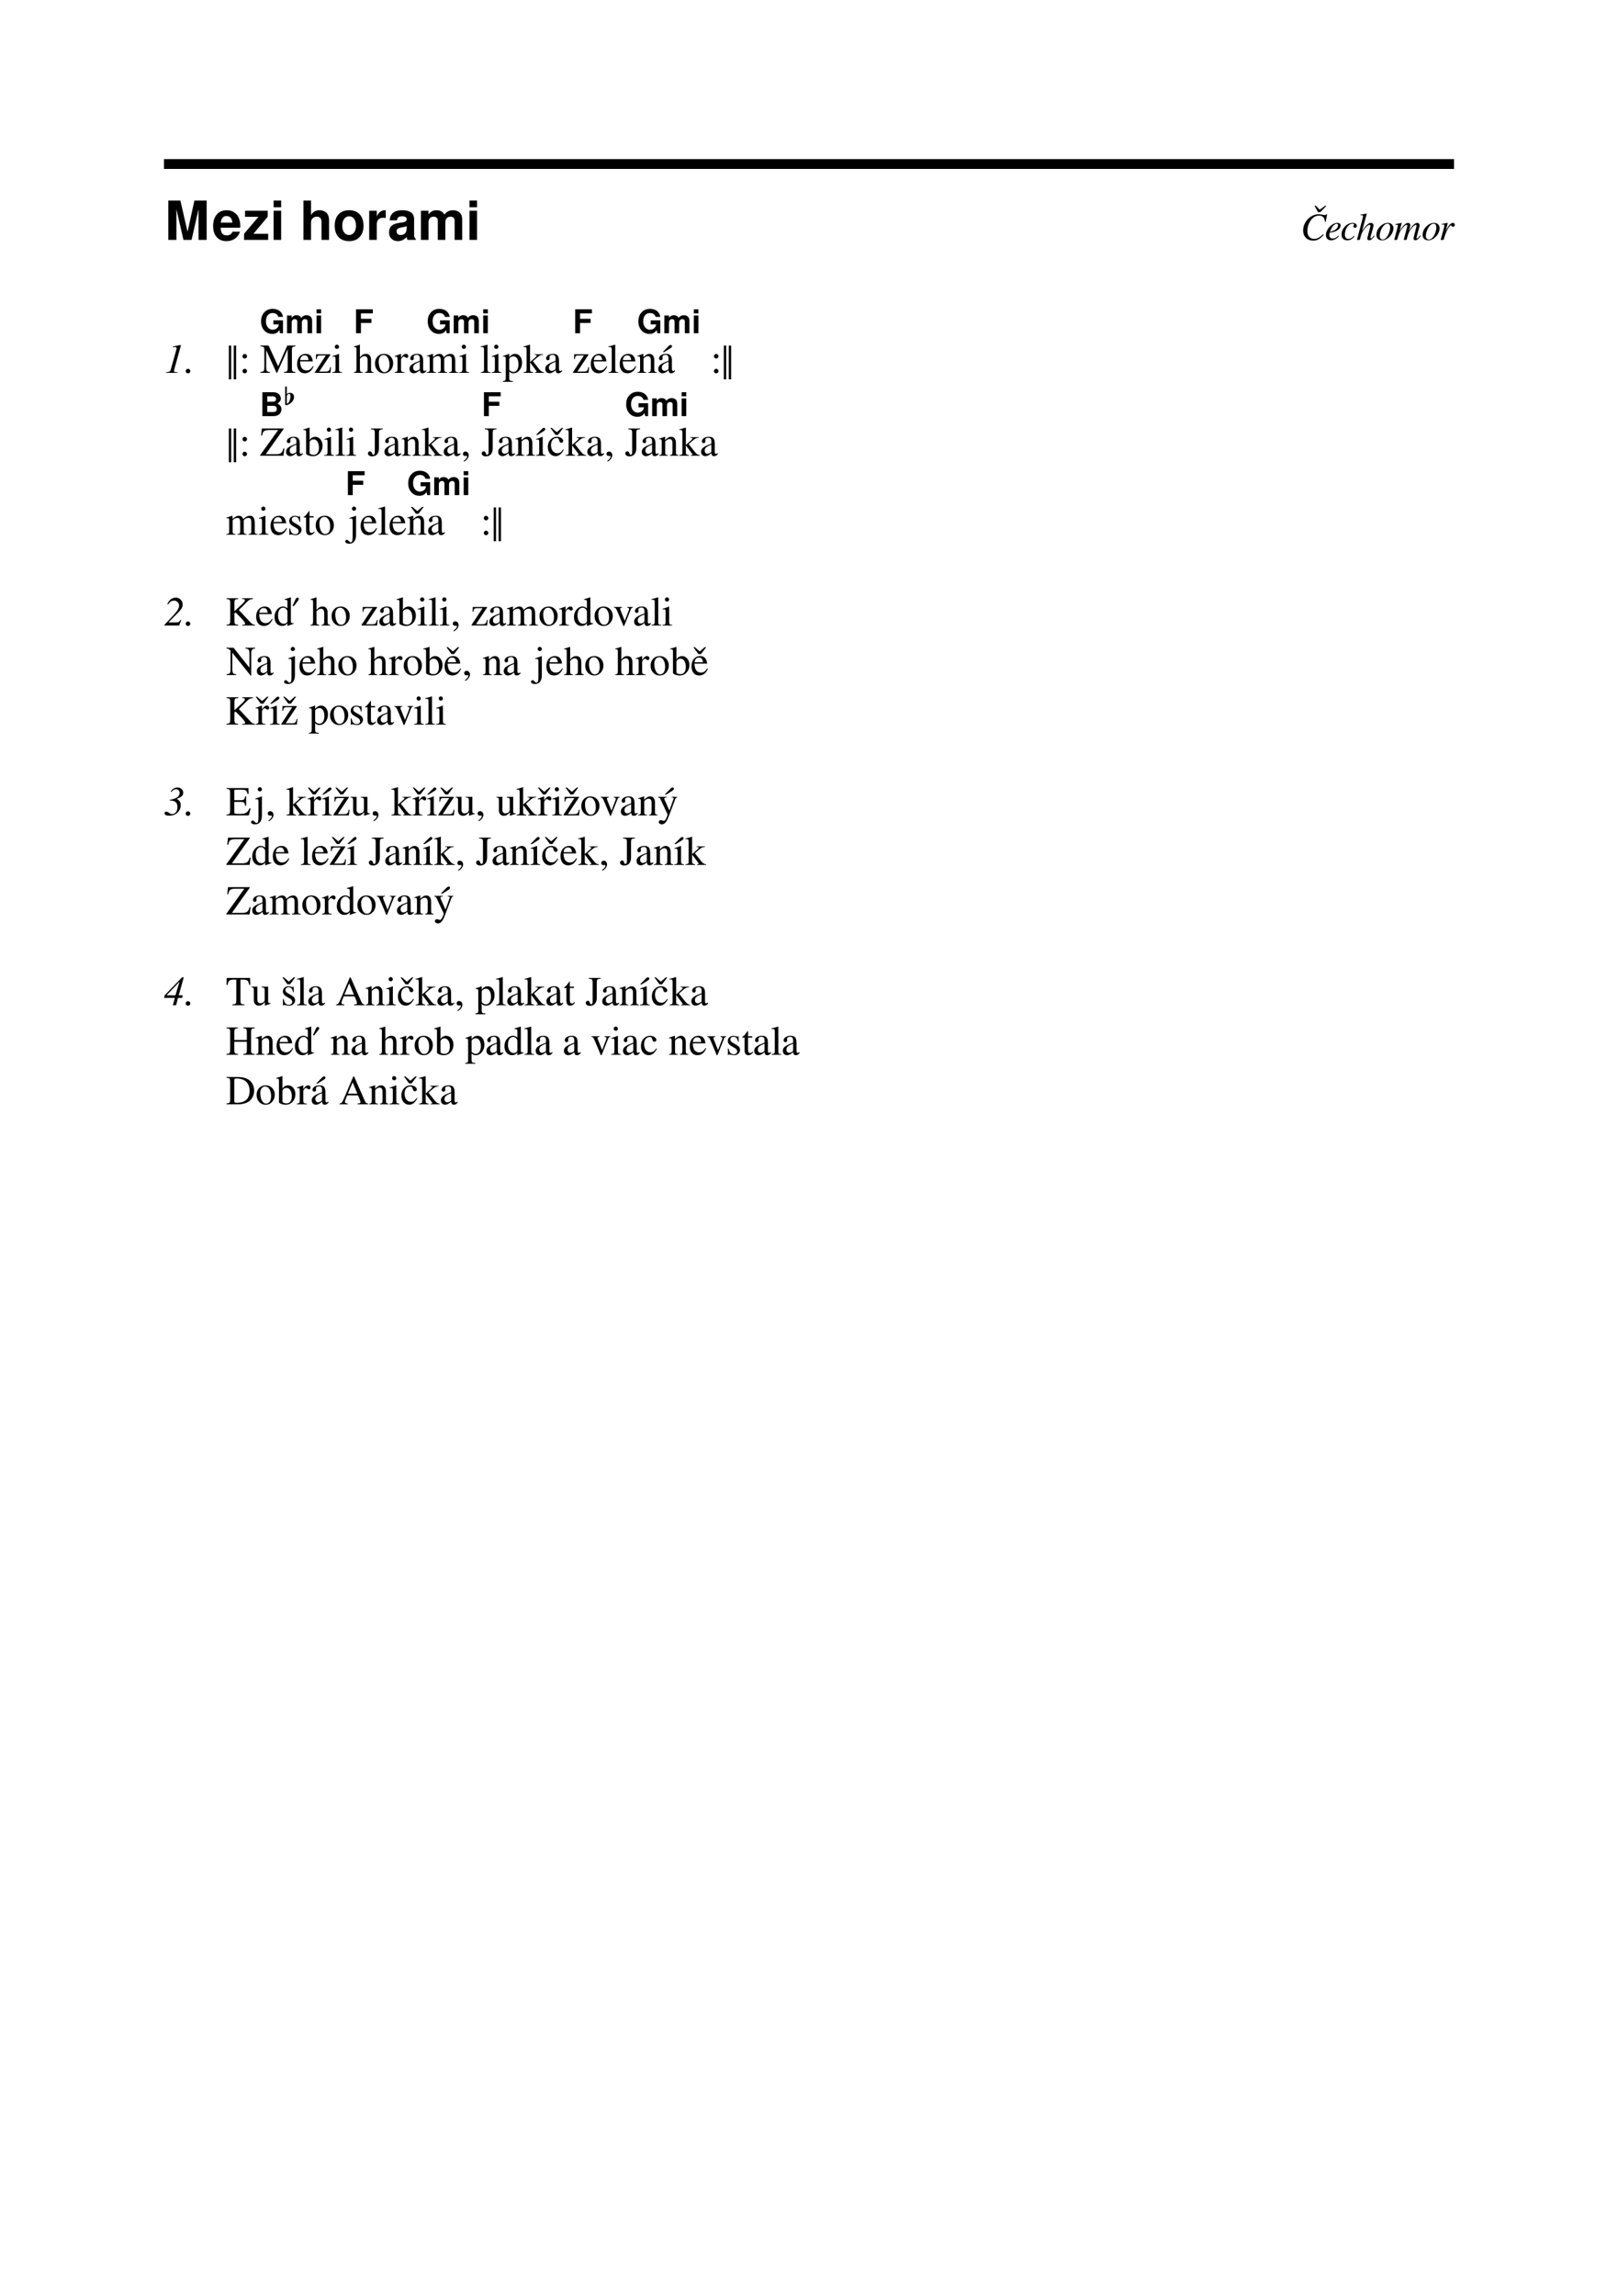 <?xml version="1.0" encoding="UTF-8"?>
<svg xmlns="http://www.w3.org/2000/svg" xmlns:xlink="http://www.w3.org/1999/xlink" width="419.528pt" height="595.276pt" viewBox="0 0 419.528 595.276" version="1.1">
<defs>
<g>
<symbol overflow="visible" id="glyph0-0">
<path style="stroke:none;" d="M 2.156 -6.172 C 2.164 -6.773 2.242 -7.305 2.391 -7.766 C 2.547 -8.223 2.738 -8.578 2.969 -8.828 C 3.195 -9.086 3.469 -9.297 3.781 -9.453 C 4.102 -9.617 4.398 -9.727 4.672 -9.781 C 4.953 -9.832 5.25 -9.859 5.562 -9.859 C 6.582 -9.859 7.414 -9.555 8.062 -8.953 C 8.719 -8.359 9.047 -7.586 9.047 -6.641 C 9.047 -6.047 8.926 -5.555 8.688 -5.172 C 8.457 -4.797 8.016 -4.379 7.359 -3.922 C 6.941 -3.617 6.68 -3.379 6.578 -3.203 C 6.473 -3.023 6.422 -2.707 6.422 -2.25 L 4.688 -2.25 L 4.688 -2.453 C 4.688 -2.922 4.77 -3.328 4.938 -3.672 C 5.102 -4.023 5.301 -4.305 5.531 -4.516 C 5.758 -4.734 5.988 -4.938 6.219 -5.125 C 6.457 -5.312 6.656 -5.523 6.812 -5.766 C 6.977 -6.004 7.062 -6.281 7.062 -6.594 C 7.062 -7.051 6.922 -7.43 6.641 -7.734 C 6.367 -8.047 6.02 -8.203 5.594 -8.203 C 5.156 -8.203 4.789 -8.023 4.5 -7.672 C 4.207 -7.316 4.062 -6.867 4.062 -6.328 L 4.062 -6.172 Z M 6.656 -1.484 L 6.656 0.562 L 4.547 0.562 L 4.547 -1.484 Z M 0.484 1.953 L 0.484 -11.203 L 10.703 -11.203 L 10.703 1.953 Z M 1.656 0.969 L 9.547 0.969 L 9.547 -10.219 L 1.656 -10.219 Z M 1.656 0.969 "/>
</symbol>
<symbol overflow="visible" id="glyph0-1">
<path style="stroke:none;" d="M 3.219 -7.953 L 3.219 0 L 1.125 0 L 1.125 -10.203 L 4.25 -10.203 L 6.109 -2.094 L 7.891 -10.203 L 11.062 -10.203 L 11.062 0 L 8.953 0 L 8.953 -7.953 L 7.156 0 L 5.047 0 Z M 3.219 -7.953 "/>
</symbol>
<symbol overflow="visible" id="glyph0-2">
<path style="stroke:none;" d="M 4.062 -7.688 C 4.383 -7.688 4.695 -7.648 5 -7.578 C 5.312 -7.504 5.629 -7.367 5.953 -7.172 C 6.273 -6.973 6.555 -6.723 6.797 -6.422 C 7.035 -6.117 7.227 -5.719 7.375 -5.219 C 7.531 -4.719 7.609 -4.145 7.609 -3.5 C 7.609 -3.383 7.602 -3.27 7.594 -3.156 L 2.516 -3.156 C 2.523 -2.875 2.551 -2.625 2.594 -2.406 C 2.633 -2.195 2.707 -1.992 2.812 -1.797 C 2.926 -1.598 3.086 -1.441 3.297 -1.328 C 3.504 -1.223 3.77 -1.172 4.094 -1.172 C 4.832 -1.172 5.332 -1.488 5.594 -2.125 L 7.516 -2.125 C 7.305 -1.383 6.883 -0.789 6.25 -0.344 C 5.613 0.102 4.867 0.328 4.016 0.328 C 2.941 0.328 2.098 -0.02 1.484 -0.719 C 0.867 -1.414 0.562 -2.367 0.562 -3.578 C 0.562 -4.848 0.875 -5.848 1.5 -6.578 C 2.125 -7.316 2.977 -7.688 4.062 -7.688 Z M 5.562 -4.469 C 5.508 -5.02 5.352 -5.441 5.094 -5.734 C 4.844 -6.035 4.488 -6.188 4.031 -6.188 C 3.176 -6.188 2.68 -5.613 2.547 -4.469 Z M 5.562 -4.469 "/>
</symbol>
<symbol overflow="visible" id="glyph0-3">
<path style="stroke:none;" d="M 6.547 -7.562 L 6.547 -5.984 L 2.844 -1.578 L 6.672 -1.578 L 6.672 0 L 0.422 0 L 0.422 -1.578 L 4.156 -5.984 L 0.672 -5.984 L 0.672 -7.562 Z M 6.547 -7.562 "/>
</symbol>
<symbol overflow="visible" id="glyph0-4">
<path style="stroke:none;" d="M 2.938 -7.562 L 2.938 0 L 0.984 0 L 0.984 -7.562 Z M 2.938 -10.203 L 2.938 -8.453 L 0.984 -8.453 L 0.984 -10.203 Z M 2.938 -10.203 "/>
</symbol>
<symbol overflow="visible" id="glyph0-5">
<path style="stroke:none;" d=""/>
</symbol>
<symbol overflow="visible" id="glyph0-6">
<path style="stroke:none;" d="M 5.594 -4.625 C 5.594 -5.551 5.188 -6.016 4.375 -6.016 C 3.938 -6.016 3.578 -5.875 3.297 -5.594 C 3.016 -5.32 2.875 -4.969 2.875 -4.531 L 2.875 0 L 0.906 0 L 0.906 -10.203 L 2.875 -10.203 L 2.875 -6.469 C 3.414 -7.281 4.148 -7.688 5.078 -7.688 C 5.379 -7.688 5.66 -7.645 5.922 -7.562 C 6.191 -7.488 6.453 -7.359 6.703 -7.172 C 6.961 -6.992 7.164 -6.723 7.312 -6.359 C 7.469 -5.992 7.547 -5.562 7.547 -5.062 L 7.547 0 L 5.594 0 Z M 5.594 -4.625 "/>
</symbol>
<symbol overflow="visible" id="glyph0-7">
<path style="stroke:none;" d="M 4.281 -7.688 C 5.469 -7.688 6.391 -7.328 7.047 -6.609 C 7.703 -5.898 8.031 -4.906 8.031 -3.625 C 8.031 -2.414 7.691 -1.453 7.016 -0.734 C 6.348 -0.023 5.441 0.328 4.297 0.328 C 3.129 0.328 2.211 -0.023 1.547 -0.734 C 0.891 -1.453 0.562 -2.43 0.562 -3.672 C 0.562 -4.922 0.891 -5.898 1.547 -6.609 C 2.211 -7.328 3.125 -7.688 4.281 -7.688 Z M 4.297 -6.109 C 3.766 -6.109 3.332 -5.883 3 -5.438 C 2.676 -4.988 2.516 -4.406 2.516 -3.688 C 2.516 -2.969 2.676 -2.383 3 -1.938 C 3.332 -1.488 3.766 -1.266 4.297 -1.266 C 4.816 -1.266 5.242 -1.484 5.578 -1.922 C 5.91 -2.367 6.078 -2.945 6.078 -3.656 C 6.078 -4.406 5.914 -5 5.594 -5.438 C 5.27 -5.883 4.836 -6.109 4.297 -6.109 Z M 4.297 -6.109 "/>
</symbol>
<symbol overflow="visible" id="glyph0-8">
<path style="stroke:none;" d="M 0.906 -7.562 L 2.875 -7.562 L 2.875 -6.078 C 3.07 -6.586 3.359 -6.984 3.734 -7.266 C 4.109 -7.547 4.52 -7.688 4.969 -7.688 C 5.051 -7.688 5.129 -7.68 5.203 -7.672 L 5.203 -5.688 C 4.973 -5.719 4.77 -5.734 4.594 -5.734 C 3.445 -5.734 2.875 -5.16 2.875 -4.016 L 2.875 0 L 0.906 0 Z M 0.906 -7.562 "/>
</symbol>
<symbol overflow="visible" id="glyph0-9">
<path style="stroke:none;" d="M 2.859 0.328 C 2.16 0.328 1.602 0.117 1.188 -0.297 C 0.77 -0.711 0.562 -1.266 0.562 -1.953 C 0.562 -3.285 1.301 -4.078 2.781 -4.328 L 3.562 -4.469 C 3.582 -4.469 3.676 -4.477 3.844 -4.5 C 4.02 -4.52 4.129 -4.535 4.172 -4.547 C 4.211 -4.566 4.301 -4.586 4.438 -4.609 C 4.57 -4.641 4.664 -4.676 4.719 -4.719 C 4.781 -4.758 4.848 -4.805 4.922 -4.859 C 5.004 -4.922 5.062 -4.988 5.094 -5.062 C 5.125 -5.145 5.141 -5.238 5.141 -5.344 C 5.141 -5.852 4.758 -6.109 4 -6.109 C 3.52 -6.109 3.18 -6.031 2.984 -5.875 C 2.785 -5.727 2.664 -5.457 2.625 -5.062 L 0.734 -5.062 C 0.848 -6.812 1.926 -7.688 3.969 -7.688 C 6.031 -7.688 7.062 -6.91 7.062 -5.359 L 7.062 -1.156 C 7.062 -0.812 7.207 -0.504 7.5 -0.234 L 7.5 0 L 5.375 0 C 5.227 -0.188 5.156 -0.438 5.156 -0.75 C 4.457 -0.031 3.691 0.328 2.859 0.328 Z M 5.141 -3.031 L 5.141 -3.562 C 4.961 -3.477 4.688 -3.398 4.312 -3.328 L 3.641 -3.203 C 3.234 -3.117 2.941 -3 2.766 -2.844 C 2.598 -2.688 2.516 -2.461 2.516 -2.172 C 2.516 -1.891 2.609 -1.664 2.797 -1.5 C 2.992 -1.344 3.254 -1.266 3.578 -1.266 C 4.078 -1.266 4.461 -1.414 4.734 -1.719 C 5.004 -2.031 5.141 -2.469 5.141 -3.031 Z M 5.141 -3.031 "/>
</symbol>
<symbol overflow="visible" id="glyph0-10">
<path style="stroke:none;" d="M 0.906 -7.562 L 2.859 -7.562 L 2.859 -6.625 C 3.18 -7.008 3.5 -7.281 3.812 -7.438 C 4.125 -7.602 4.492 -7.688 4.922 -7.688 C 5.91 -7.688 6.598 -7.312 6.984 -6.562 C 7.547 -7.312 8.285 -7.688 9.203 -7.688 C 9.953 -7.688 10.539 -7.477 10.969 -7.062 C 11.395 -6.656 11.609 -6.082 11.609 -5.344 L 11.609 0 L 9.641 0 L 9.641 -5.047 C 9.641 -5.336 9.547 -5.57 9.359 -5.75 C 9.172 -5.926 8.91 -6.016 8.578 -6.016 C 8.16 -6.016 7.832 -5.883 7.594 -5.625 C 7.352 -5.363 7.234 -5 7.234 -4.531 L 7.234 0 L 5.281 0 L 5.281 -5.047 C 5.281 -5.336 5.18 -5.57 4.984 -5.75 C 4.797 -5.926 4.539 -6.016 4.219 -6.016 C 3.789 -6.016 3.457 -5.883 3.219 -5.625 C 2.988 -5.363 2.875 -5 2.875 -4.531 L 2.875 0 L 0.906 0 Z M 0.906 -7.562 "/>
</symbol>
<symbol overflow="visible" id="glyph1-0">
<path style="stroke:none;" d="M 3.375 -5.938 C 3.375 -5.875 3.398 -5.785 3.453 -5.672 C 3.504 -5.566 3.531 -5.484 3.531 -5.422 C 3.531 -5.316 3.488 -5.227 3.406 -5.156 C 3.332 -5.094 3.238 -5.062 3.125 -5.062 C 3.008 -5.062 2.914 -5.102 2.844 -5.188 C 2.77 -5.281 2.734 -5.398 2.734 -5.547 C 2.734 -5.867 2.863 -6.129 3.125 -6.328 C 3.383 -6.535 3.723 -6.641 4.141 -6.641 C 4.586 -6.641 4.945 -6.52 5.219 -6.281 C 5.488 -6.051 5.625 -5.738 5.625 -5.344 C 5.625 -5.082 5.551 -4.836 5.406 -4.609 C 5.258 -4.391 5.07 -4.188 4.844 -4 C 4.625 -3.82 4.398 -3.645 4.172 -3.469 C 3.941 -3.289 3.727 -3.078 3.531 -2.828 C 3.332 -2.578 3.195 -2.312 3.125 -2.031 L 3.062 -1.734 L 2.891 -1.766 C 2.973 -2.266 3.07 -2.629 3.188 -2.859 C 3.312 -3.098 3.586 -3.453 4.016 -3.922 C 4.336 -4.285 4.562 -4.586 4.688 -4.828 C 4.812 -5.066 4.875 -5.312 4.875 -5.562 C 4.875 -5.844 4.801 -6.055 4.656 -6.203 C 4.52 -6.348 4.328 -6.422 4.078 -6.422 C 3.867 -6.422 3.695 -6.375 3.562 -6.281 C 3.438 -6.195 3.375 -6.082 3.375 -5.938 Z M 2.359 -0.781 C 2.461 -0.883 2.586 -0.938 2.734 -0.938 C 2.879 -0.938 3.004 -0.883 3.109 -0.781 C 3.211 -0.676 3.266 -0.551 3.266 -0.406 C 3.266 -0.27 3.211 -0.145 3.109 -0.031 C 3.004 0.07 2.883 0.125 2.75 0.125 C 2.602 0.125 2.477 0.07 2.375 -0.031 C 2.27 -0.133 2.219 -0.258 2.219 -0.406 C 2.219 -0.551 2.266 -0.676 2.359 -0.781 Z M 7.25 -7.5 L 5.516 0.703 L 0.188 0.703 L 1.938 -7.5 Z M 6.672 -7.078 L 2.328 -7.078 L 0.75 0.391 L 5.094 0.391 Z M 6.672 -7.078 "/>
</symbol>
<symbol overflow="visible" id="glyph1-1">
<path style="stroke:none;" d="M 4.484 -6.656 C 4.742 -6.656 5.055 -6.613 5.422 -6.531 C 5.797 -6.457 6.008 -6.422 6.062 -6.422 C 6.25 -6.422 6.379 -6.492 6.453 -6.641 L 6.656 -6.641 L 6.297 -4.656 L 6.109 -4.688 C 6.004 -5.758 5.492 -6.297 4.578 -6.297 C 3.898 -6.297 3.312 -6.039 2.812 -5.531 C 2.414 -5.125 2.102 -4.633 1.875 -4.062 C 1.656 -3.488 1.547 -2.906 1.547 -2.312 C 1.547 -1.664 1.695 -1.16 2 -0.797 C 2.312 -0.441 2.742 -0.266 3.297 -0.266 C 3.703 -0.266 4.07 -0.352 4.406 -0.531 C 4.75 -0.707 5.145 -1.016 5.594 -1.453 L 5.766 -1.312 C 5.316 -0.781 4.879 -0.395 4.453 -0.156 C 4.023 0.07 3.555 0.188 3.047 0.188 C 2.273 0.188 1.645 -0.055 1.156 -0.547 C 0.676 -1.035 0.438 -1.664 0.438 -2.438 C 0.438 -3.156 0.625 -3.844 1 -4.5 C 1.375 -5.156 1.875 -5.676 2.5 -6.062 C 3.133 -6.457 3.797 -6.656 4.484 -6.656 Z M 6.5 -8.859 L 4.906 -7.188 L 4.281 -7.188 L 3.391 -8.859 L 3.734 -8.859 L 4.719 -7.828 L 6.172 -8.859 Z M 6.5 -8.859 "/>
</symbol>
<symbol overflow="visible" id="glyph1-2">
<path style="stroke:none;" d="M 3.516 -1.094 L 3.625 -0.969 C 3.332 -0.625 3.004 -0.359 2.641 -0.172 C 2.273 0.016 1.914 0.109 1.562 0.109 C 1.164 0.109 0.844 -0.016 0.594 -0.266 C 0.352 -0.523 0.234 -0.859 0.234 -1.266 C 0.234 -1.742 0.383 -2.227 0.688 -2.719 C 0.988 -3.219 1.375 -3.625 1.844 -3.938 C 2.312 -4.25 2.781 -4.406 3.25 -4.406 C 3.5 -4.406 3.691 -4.344 3.828 -4.219 C 3.973 -4.102 4.047 -3.941 4.047 -3.734 C 4.047 -3.297 3.805 -2.906 3.328 -2.562 C 2.848 -2.227 2.234 -2.008 1.484 -1.906 L 1.203 -1.859 C 1.141 -1.586 1.109 -1.379 1.109 -1.234 C 1.109 -0.961 1.191 -0.742 1.359 -0.578 C 1.535 -0.422 1.766 -0.344 2.047 -0.344 C 2.266 -0.344 2.473 -0.395 2.672 -0.5 C 2.867 -0.602 3.148 -0.801 3.516 -1.094 Z M 1.281 -2.078 C 1.633 -2.16 1.945 -2.266 2.219 -2.391 C 2.488 -2.523 2.695 -2.648 2.844 -2.766 C 2.988 -2.891 3.102 -3.02 3.188 -3.156 C 3.27 -3.301 3.32 -3.422 3.344 -3.516 C 3.375 -3.609 3.391 -3.703 3.391 -3.797 C 3.391 -3.898 3.359 -3.988 3.297 -4.062 C 3.234 -4.145 3.148 -4.188 3.047 -4.188 C 2.785 -4.188 2.492 -4.02 2.172 -3.688 C 1.859 -3.352 1.617 -2.961 1.453 -2.516 Z M 1.281 -2.078 "/>
</symbol>
<symbol overflow="visible" id="glyph1-3">
<path style="stroke:none;" d="M 3.094 -4.203 C 2.688 -4.203 2.328 -4.039 2.016 -3.719 C 1.703 -3.406 1.469 -3.035 1.312 -2.609 C 1.164 -2.191 1.094 -1.785 1.094 -1.391 C 1.094 -1.035 1.172 -0.754 1.328 -0.547 C 1.492 -0.348 1.723 -0.25 2.016 -0.25 C 2.254 -0.25 2.484 -0.312 2.703 -0.438 C 2.922 -0.562 3.164 -0.77 3.438 -1.062 L 3.594 -0.953 C 3.301 -0.578 3.004 -0.305 2.703 -0.141 C 2.41 0.023 2.078 0.109 1.703 0.109 C 1.242 0.109 0.883 -0.02 0.625 -0.281 C 0.363 -0.551 0.234 -0.922 0.234 -1.391 C 0.234 -2.172 0.531 -2.867 1.125 -3.484 C 1.719 -4.098 2.391 -4.406 3.141 -4.406 C 3.441 -4.406 3.691 -4.328 3.891 -4.172 C 4.086 -4.023 4.188 -3.832 4.188 -3.594 C 4.188 -3.469 4.141 -3.359 4.047 -3.266 C 3.953 -3.18 3.836 -3.141 3.703 -3.141 C 3.441 -3.141 3.312 -3.266 3.312 -3.516 C 3.312 -3.586 3.336 -3.676 3.391 -3.781 C 3.441 -3.895 3.469 -3.969 3.469 -4 C 3.469 -4.133 3.344 -4.203 3.094 -4.203 Z M 3.094 -4.203 "/>
</symbol>
<symbol overflow="visible" id="glyph1-4">
<path style="stroke:none;" d="M 4.484 -3.734 C 4.484 -3.523 4.348 -2.969 4.078 -2.062 C 3.805 -1.156 3.672 -0.656 3.672 -0.562 C 3.672 -0.508 3.688 -0.461 3.719 -0.422 C 3.75 -0.391 3.785 -0.375 3.828 -0.375 C 3.91 -0.375 4 -0.422 4.094 -0.516 C 4.195 -0.617 4.383 -0.836 4.656 -1.172 L 4.781 -1.047 C 4.477 -0.617 4.223 -0.32 4.016 -0.156 C 3.805 0.008 3.57 0.094 3.312 0.094 C 3.188 0.094 3.082 0.055 3 -0.016 C 2.914 -0.098 2.875 -0.203 2.875 -0.328 C 2.875 -0.441 2.941 -0.75 3.078 -1.25 L 3.625 -3.312 C 3.676 -3.5 3.703 -3.613 3.703 -3.656 C 3.703 -3.719 3.672 -3.773 3.609 -3.828 C 3.555 -3.879 3.492 -3.906 3.422 -3.906 C 3.242 -3.906 3.004 -3.766 2.703 -3.484 C 2.41 -3.211 2.133 -2.879 1.875 -2.484 C 1.664 -2.18 1.504 -1.883 1.391 -1.594 C 1.285 -1.301 1.133 -0.77 0.938 0 L 0.188 0 L 1.547 -5.125 C 1.703 -5.695 1.781 -6.047 1.781 -6.172 C 1.781 -6.328 1.645 -6.406 1.375 -6.406 L 1.109 -6.406 L 1.109 -6.562 C 1.617 -6.625 2.145 -6.711 2.688 -6.828 L 2.734 -6.781 L 1.531 -2.297 C 2.426 -3.703 3.188 -4.406 3.812 -4.406 C 4.008 -4.406 4.172 -4.344 4.297 -4.219 C 4.422 -4.102 4.484 -3.941 4.484 -3.734 Z M 4.484 -3.734 "/>
</symbol>
<symbol overflow="visible" id="glyph1-5">
<path style="stroke:none;" d="M 4.656 -3.016 C 4.656 -2.566 4.523 -2.102 4.266 -1.625 C 4.016 -1.156 3.656 -0.75 3.188 -0.406 C 2.719 -0.062 2.227 0.109 1.719 0.109 C 1.27 0.109 0.91 -0.016 0.641 -0.266 C 0.379 -0.516 0.25 -0.859 0.25 -1.297 C 0.25 -2.078 0.555 -2.789 1.172 -3.438 C 1.797 -4.082 2.484 -4.406 3.234 -4.406 C 3.66 -4.406 4.004 -4.273 4.266 -4.016 C 4.523 -3.754 4.656 -3.422 4.656 -3.016 Z M 1.875 -0.094 C 2.227 -0.094 2.555 -0.273 2.859 -0.641 C 3.172 -1.016 3.406 -1.441 3.562 -1.922 C 3.727 -2.41 3.812 -2.859 3.812 -3.266 C 3.812 -3.547 3.75 -3.77 3.625 -3.938 C 3.5 -4.113 3.328 -4.203 3.109 -4.203 C 2.773 -4.203 2.445 -4.023 2.125 -3.672 C 1.812 -3.316 1.562 -2.891 1.375 -2.391 C 1.188 -1.898 1.094 -1.441 1.094 -1.016 C 1.094 -0.734 1.16 -0.508 1.297 -0.344 C 1.441 -0.176 1.633 -0.094 1.875 -0.094 Z M 1.875 -0.094 "/>
</symbol>
<symbol overflow="visible" id="glyph1-6">
<path style="stroke:none;" d="M 5.906 -0.547 C 5.906 -0.43 5.945 -0.375 6.031 -0.375 C 6.125 -0.375 6.219 -0.422 6.312 -0.516 C 6.414 -0.617 6.609 -0.836 6.891 -1.172 L 7.047 -1.047 C 6.785 -0.691 6.535 -0.41 6.297 -0.203 C 6.066 -0.004 5.816 0.094 5.547 0.094 C 5.285 0.094 5.156 -0.062 5.156 -0.375 C 5.156 -0.457 5.195 -0.676 5.281 -1.031 L 5.859 -3.328 C 5.91 -3.492 5.938 -3.613 5.938 -3.688 C 5.938 -3.738 5.914 -3.785 5.875 -3.828 C 5.832 -3.867 5.785 -3.891 5.734 -3.891 C 5.586 -3.891 5.395 -3.785 5.156 -3.578 C 4.926 -3.379 4.691 -3.109 4.453 -2.766 C 4.191 -2.41 3.988 -2.055 3.844 -1.703 C 3.707 -1.348 3.539 -0.781 3.344 0 L 2.594 0 C 3.227 -2.352 3.547 -3.566 3.547 -3.641 C 3.547 -3.805 3.477 -3.891 3.344 -3.891 C 3.164 -3.891 2.941 -3.758 2.672 -3.5 C 2.398 -3.25 2.125 -2.91 1.844 -2.484 C 1.664 -2.223 1.52 -1.941 1.406 -1.641 C 1.289 -1.336 1.113 -0.789 0.875 0 L 0.125 0 C 0.195 -0.289 0.328 -0.77 0.516 -1.438 C 0.898 -2.82 1.094 -3.582 1.094 -3.719 C 1.094 -3.863 0.961 -3.938 0.703 -3.938 L 0.453 -3.938 L 0.453 -4.094 C 1.109 -4.219 1.645 -4.32 2.062 -4.406 L 2.094 -4.391 L 1.516 -2.297 C 2.398 -3.703 3.141 -4.406 3.734 -4.406 C 3.898 -4.406 4.035 -4.348 4.141 -4.234 C 4.254 -4.117 4.312 -3.977 4.312 -3.812 C 4.312 -3.613 4.176 -3.109 3.906 -2.297 C 4.426 -3.109 4.867 -3.672 5.234 -3.984 C 5.555 -4.266 5.852 -4.406 6.125 -4.406 C 6.289 -4.406 6.43 -4.344 6.547 -4.219 C 6.66 -4.102 6.719 -3.957 6.719 -3.781 C 6.719 -3.676 6.707 -3.582 6.688 -3.5 L 6.016 -0.984 C 5.941 -0.723 5.906 -0.578 5.906 -0.547 Z M 5.906 -0.547 "/>
</symbol>
<symbol overflow="visible" id="glyph1-7">
<path style="stroke:none;" d="M 3.406 -3.406 C 3.27 -3.406 3.176 -3.43 3.125 -3.484 C 3.07 -3.547 3.031 -3.609 3 -3.672 C 2.977 -3.734 2.938 -3.766 2.875 -3.766 C 2.695 -3.766 2.438 -3.473 2.094 -2.891 C 1.875 -2.504 1.691 -2.141 1.547 -1.797 C 1.41 -1.453 1.211 -0.852 0.953 0 L 0.188 0 L 1 -2.922 C 1.102 -3.305 1.156 -3.578 1.156 -3.734 C 1.156 -3.922 1.039 -4.016 0.812 -4.016 C 0.738 -4.016 0.625 -4 0.469 -3.969 L 0.469 -4.141 C 0.758 -4.18 1.273 -4.27 2.016 -4.406 L 2.047 -4.391 L 1.516 -2.219 C 1.586 -2.395 1.676 -2.586 1.781 -2.797 C 1.895 -3.016 2.035 -3.254 2.203 -3.516 C 2.367 -3.773 2.555 -3.988 2.766 -4.156 C 2.984 -4.32 3.191 -4.406 3.391 -4.406 C 3.523 -4.406 3.633 -4.359 3.719 -4.266 C 3.812 -4.172 3.859 -4.047 3.859 -3.891 C 3.859 -3.566 3.707 -3.406 3.406 -3.406 Z M 3.406 -3.406 "/>
</symbol>
<symbol overflow="visible" id="glyph2-0">
<path style="stroke:none;" d="M 1.312 -3.75 C 1.312 -4.113 1.359 -4.438 1.453 -4.719 C 1.547 -5 1.66 -5.219 1.797 -5.375 C 1.941 -5.531 2.109 -5.656 2.297 -5.75 C 2.492 -5.844 2.676 -5.906 2.844 -5.938 C 3.008 -5.969 3.188 -5.984 3.375 -5.984 C 4 -5.984 4.504 -5.801 4.891 -5.438 C 5.285 -5.07 5.484 -4.602 5.484 -4.031 C 5.484 -3.676 5.41 -3.379 5.266 -3.141 C 5.129 -2.91 4.863 -2.656 4.469 -2.375 C 4.219 -2.195 4.062 -2.051 4 -1.938 C 3.938 -1.832 3.906 -1.645 3.906 -1.375 L 2.844 -1.375 L 2.844 -1.484 C 2.844 -1.766 2.891 -2.008 2.984 -2.219 C 3.086 -2.438 3.207 -2.609 3.344 -2.734 C 3.488 -2.867 3.633 -2.992 3.781 -3.109 C 3.926 -3.223 4.047 -3.352 4.141 -3.5 C 4.242 -3.645 4.297 -3.812 4.297 -4 C 4.297 -4.281 4.207 -4.516 4.031 -4.703 C 3.863 -4.891 3.656 -4.984 3.406 -4.984 C 3.133 -4.984 2.91 -4.875 2.734 -4.656 C 2.555 -4.438 2.469 -4.164 2.469 -3.844 L 2.469 -3.75 Z M 4.031 -0.906 L 4.031 0.344 L 2.766 0.344 L 2.766 -0.906 Z M 0.297 1.188 L 0.297 -6.797 L 6.5 -6.797 L 6.5 1.188 Z M 1 0.594 L 5.797 0.594 L 5.797 -6.203 L 1 -6.203 Z M 1 0.594 "/>
</symbol>
<symbol overflow="visible" id="glyph2-1">
<path style="stroke:none;" d="M 4.828 -4.234 C 4.598 -4.898 4.102 -5.234 3.344 -5.234 C 2.812 -5.234 2.391 -5.039 2.078 -4.656 C 1.766 -4.281 1.609 -3.754 1.609 -3.078 C 1.609 -2.453 1.773 -1.93 2.109 -1.516 C 2.441 -1.109 2.867 -0.906 3.391 -0.906 C 3.461 -0.906 3.551 -0.914 3.656 -0.938 C 3.758 -0.957 3.883 -0.992 4.031 -1.047 C 4.188 -1.109 4.32 -1.188 4.438 -1.281 C 4.562 -1.383 4.672 -1.52 4.766 -1.688 C 4.867 -1.863 4.93 -2.062 4.953 -2.281 L 3.547 -2.281 L 3.547 -3.344 L 6.031 -3.344 L 6.031 0 L 5.266 0 L 5.109 -0.812 C 4.867 -0.469 4.602 -0.219 4.312 -0.062 C 4.02 0.094 3.66 0.172 3.234 0.172 C 2.398 0.172 1.707 -0.129 1.156 -0.734 C 0.613 -1.348 0.344 -2.125 0.344 -3.062 C 0.344 -4.031 0.617 -4.812 1.172 -5.406 C 1.723 -6.008 2.445 -6.312 3.344 -6.312 C 4.094 -6.312 4.707 -6.125 5.188 -5.75 C 5.664 -5.375 5.945 -4.867 6.031 -4.234 Z M 4.828 -4.234 "/>
</symbol>
<symbol overflow="visible" id="glyph2-2">
<path style="stroke:none;" d="M 0.547 -4.594 L 1.734 -4.594 L 1.734 -4.016 C 1.93 -4.254 2.125 -4.422 2.312 -4.516 C 2.5 -4.617 2.723 -4.672 2.984 -4.672 C 3.586 -4.672 4.004 -4.441 4.234 -3.984 C 4.578 -4.441 5.023 -4.672 5.578 -4.672 C 6.035 -4.672 6.395 -4.547 6.656 -4.297 C 6.914 -4.047 7.047 -3.695 7.047 -3.25 L 7.047 0 L 5.859 0 L 5.859 -3.062 C 5.859 -3.238 5.801 -3.379 5.688 -3.484 C 5.57 -3.598 5.41 -3.656 5.203 -3.656 C 4.953 -3.656 4.754 -3.57 4.609 -3.406 C 4.461 -3.25 4.391 -3.031 4.391 -2.75 L 4.391 0 L 3.203 0 L 3.203 -3.062 C 3.203 -3.238 3.145 -3.379 3.031 -3.484 C 2.914 -3.598 2.758 -3.656 2.562 -3.656 C 2.301 -3.656 2.098 -3.57 1.953 -3.406 C 1.816 -3.25 1.75 -3.031 1.75 -2.75 L 1.75 0 L 0.547 0 Z M 0.547 -4.594 "/>
</symbol>
<symbol overflow="visible" id="glyph2-3">
<path style="stroke:none;" d="M 1.781 -4.594 L 1.781 0 L 0.594 0 L 0.594 -4.594 Z M 1.781 -6.203 L 1.781 -5.141 L 0.594 -5.141 L 0.594 -6.203 Z M 1.781 -6.203 "/>
</symbol>
<symbol overflow="visible" id="glyph2-4">
<path style="stroke:none;" d="M 1.953 -2.672 L 1.953 0 L 0.688 0 L 0.688 -6.203 L 5.031 -6.203 L 5.031 -5.141 L 1.953 -5.141 L 1.953 -3.734 L 4.672 -3.734 L 4.672 -2.672 Z M 1.953 -2.672 "/>
</symbol>
<symbol overflow="visible" id="glyph2-5">
<path style="stroke:none;" d="M 5.641 -1.781 C 5.641 -1.582 5.602 -1.383 5.531 -1.188 C 5.469 -1 5.359 -0.812 5.203 -0.625 C 5.055 -0.438 4.832 -0.285 4.531 -0.172 C 4.238 -0.055 3.883 0 3.469 0 L 0.688 0 L 0.688 -6.203 L 3.438 -6.203 C 3.82 -6.203 4.156 -6.145 4.438 -6.031 C 4.719 -5.914 4.926 -5.77 5.062 -5.594 C 5.207 -5.414 5.312 -5.238 5.375 -5.062 C 5.438 -4.895 5.469 -4.727 5.469 -4.562 C 5.469 -4.301 5.398 -4.07 5.266 -3.875 C 5.141 -3.688 4.922 -3.492 4.609 -3.297 C 5.297 -2.891 5.641 -2.383 5.641 -1.781 Z M 1.953 -5.141 L 1.953 -3.734 L 3.344 -3.734 C 3.938 -3.734 4.234 -3.961 4.234 -4.422 C 4.234 -4.898 3.938 -5.141 3.344 -5.141 Z M 1.953 -2.672 L 1.953 -1.062 L 3.469 -1.062 C 4.102 -1.062 4.422 -1.328 4.422 -1.859 C 4.422 -2.398 4.102 -2.672 3.469 -2.672 Z M 1.953 -2.672 "/>
</symbol>
<symbol overflow="visible" id="glyph3-0">
<path style="stroke:none;" d="M 3.625 -6.359 C 3.625 -6.285 3.648 -6.188 3.703 -6.062 C 3.754 -5.945 3.781 -5.859 3.781 -5.797 C 3.781 -5.691 3.738 -5.602 3.656 -5.531 C 3.57 -5.457 3.469 -5.422 3.344 -5.422 C 3.219 -5.422 3.117 -5.469 3.047 -5.562 C 2.973 -5.656 2.938 -5.781 2.938 -5.938 C 2.938 -6.281 3.07 -6.562 3.344 -6.781 C 3.625 -7 3.988 -7.109 4.438 -7.109 C 4.906 -7.109 5.285 -6.977 5.578 -6.719 C 5.867 -6.469 6.016 -6.133 6.016 -5.719 C 6.016 -5.445 5.938 -5.188 5.781 -4.938 C 5.625 -4.695 5.426 -4.477 5.188 -4.281 C 4.957 -4.094 4.719 -3.898 4.469 -3.703 C 4.219 -3.516 3.988 -3.285 3.781 -3.016 C 3.57 -2.754 3.426 -2.473 3.344 -2.172 L 3.281 -1.859 L 3.094 -1.891 C 3.188 -2.422 3.297 -2.812 3.422 -3.062 C 3.555 -3.32 3.848 -3.703 4.297 -4.203 C 4.641 -4.586 4.879 -4.91 5.016 -5.172 C 5.148 -5.43 5.219 -5.695 5.219 -5.969 C 5.219 -6.258 5.145 -6.484 5 -6.641 C 4.852 -6.797 4.641 -6.875 4.359 -6.875 C 4.141 -6.875 3.961 -6.828 3.828 -6.734 C 3.691 -6.641 3.625 -6.516 3.625 -6.359 Z M 2.531 -0.828 C 2.645 -0.941 2.781 -1 2.938 -1 C 3.094 -1 3.223 -0.941 3.328 -0.828 C 3.441 -0.711 3.5 -0.578 3.5 -0.422 C 3.5 -0.285 3.441 -0.16 3.328 -0.047 C 3.211 0.066 3.082 0.125 2.938 0.125 C 2.781 0.125 2.645 0.07 2.531 -0.031 C 2.426 -0.133 2.375 -0.266 2.375 -0.422 C 2.375 -0.578 2.426 -0.711 2.531 -0.828 Z M 7.766 -8.031 L 5.891 0.766 L 0.203 0.766 L 2.062 -8.031 Z M 7.141 -7.578 L 2.5 -7.578 L 0.797 0.422 L 5.453 0.422 Z M 7.141 -7.578 "/>
</symbol>
<symbol overflow="visible" id="glyph3-1">
<path style="stroke:none;" d="M 0.531 0 L 0.531 -0.156 C 0.957 -0.188 1.25 -0.238 1.406 -0.312 C 1.562 -0.395 1.664 -0.535 1.719 -0.734 L 3.203 -6 C 3.254 -6.176 3.281 -6.297 3.281 -6.359 C 3.281 -6.453 3.242 -6.531 3.172 -6.594 C 3.109 -6.656 3.016 -6.688 2.891 -6.688 C 2.879 -6.688 2.875 -6.688 2.875 -6.688 L 2.266 -6.672 L 2.266 -6.828 C 2.285 -6.836 2.316 -6.844 2.359 -6.844 C 2.398 -6.852 2.426 -6.859 2.438 -6.859 C 2.457 -6.867 2.473 -6.875 2.484 -6.875 L 4.328 -7.234 C 4.359 -7.234 4.375 -7.207 4.375 -7.156 C 4.375 -7.102 4.352 -7 4.312 -6.844 L 2.781 -1.297 C 2.781 -1.285 2.75 -1.164 2.688 -0.938 C 2.625 -0.719 2.594 -0.57 2.594 -0.5 C 2.594 -0.27 2.844 -0.156 3.344 -0.156 L 3.516 -0.156 L 3.516 0 Z M 0.531 0 "/>
</symbol>
<symbol overflow="visible" id="glyph3-2">
<path style="stroke:none;" d="M 0.875 -1.062 C 1.039 -1.062 1.18 -1 1.297 -0.875 C 1.422 -0.758 1.484 -0.617 1.484 -0.453 C 1.484 -0.297 1.422 -0.16 1.297 -0.047 C 1.172 0.066 1.023 0.125 0.859 0.125 C 0.703 0.125 0.566 0.066 0.453 -0.047 C 0.336 -0.16 0.281 -0.297 0.281 -0.453 C 0.281 -0.617 0.336 -0.758 0.453 -0.875 C 0.578 -1 0.719 -1.062 0.875 -1.062 Z M 0.875 -1.062 "/>
</symbol>
<symbol overflow="visible" id="glyph3-3">
<path style="stroke:none;" d="M 0.859 -5.516 C 1.316 -6.66 2.066 -7.234 3.109 -7.234 C 3.586 -7.234 3.992 -7.055 4.328 -6.703 C 4.672 -6.359 4.844 -5.93 4.844 -5.422 C 4.844 -5.066 4.734 -4.719 4.516 -4.375 C 4.297 -4.031 3.875 -3.547 3.25 -2.922 L 1.188 -0.859 L 1.188 -0.812 L 3.219 -0.812 C 3.508 -0.812 3.727 -0.859 3.875 -0.953 C 4.02 -1.047 4.156 -1.223 4.281 -1.484 L 4.469 -1.406 L 3.922 0 L 0.125 0 L 0.125 -0.188 L 2.375 -2.578 C 3.406 -3.672 3.922 -4.523 3.922 -5.141 C 3.922 -5.516 3.789 -5.828 3.531 -6.078 C 3.27 -6.328 2.953 -6.453 2.578 -6.453 C 1.961 -6.453 1.461 -6.117 1.078 -5.453 Z M 0.859 -5.516 "/>
</symbol>
<symbol overflow="visible" id="glyph3-4">
<path style="stroke:none;" d="M 1.5 -4.031 C 3.207 -4.312 4.062 -4.906 4.062 -5.812 C 4.062 -6.102 3.973 -6.336 3.797 -6.516 C 3.617 -6.691 3.391 -6.781 3.109 -6.781 C 2.672 -6.781 2.27 -6.539 1.906 -6.062 L 1.734 -6.125 C 1.91 -6.469 2.156 -6.738 2.469 -6.938 C 2.781 -7.133 3.117 -7.234 3.484 -7.234 C 3.91 -7.234 4.266 -7.102 4.547 -6.844 C 4.836 -6.594 4.984 -6.27 4.984 -5.875 C 4.984 -5.508 4.867 -5.219 4.641 -5 C 4.41 -4.781 3.969 -4.547 3.312 -4.297 L 3.312 -4.266 C 4 -3.941 4.344 -3.41 4.344 -2.672 C 4.344 -1.922 4.066 -1.273 3.516 -0.734 C 2.973 -0.191 2.254 0.078 1.359 0.078 C 0.555 0.078 0.156 -0.133 0.156 -0.562 C 0.156 -0.832 0.312 -0.969 0.625 -0.969 C 0.812 -0.969 1.051 -0.859 1.344 -0.641 C 1.645 -0.43 1.895 -0.328 2.094 -0.328 C 2.477 -0.328 2.805 -0.488 3.078 -0.812 C 3.348 -1.145 3.484 -1.57 3.484 -2.094 C 3.484 -2.758 3.316 -3.219 2.984 -3.469 C 2.648 -3.727 2.156 -3.859 1.5 -3.859 Z M 1.5 -4.031 "/>
</symbol>
<symbol overflow="visible" id="glyph3-5">
<path style="stroke:none;" d="M 4.844 -2.578 L 4.703 -1.891 L 3.625 -1.891 L 3.141 0 L 2.297 0 L 2.812 -1.906 L 0.016 -1.906 L 0.219 -2.625 L 4.688 -7.234 L 5.125 -7.234 L 3.828 -2.578 Z M 2.969 -2.578 L 4 -6.031 L 3.953 -6.031 L 0.703 -2.625 L 0.703 -2.578 Z M 2.969 -2.578 "/>
</symbol>
<symbol overflow="visible" id="glyph4-0">
<path style="stroke:none;" d="M 3.094 -7.234 C 3.633 -7.234 4.098 -7.082 4.484 -6.781 C 4.867 -6.477 5.062 -6.078 5.062 -5.578 C 5.062 -5.316 5 -5.051 4.875 -4.781 C 4.758 -4.52 4.641 -4.305 4.516 -4.141 C 4.391 -3.973 4.195 -3.727 3.938 -3.406 C 3.582 -2.945 3.352 -2.395 3.25 -1.75 L 3.062 -1.75 C 3.062 -1.883 3.066 -2.008 3.078 -2.125 C 3.086 -2.238 3.102 -2.359 3.125 -2.484 C 3.156 -2.609 3.176 -2.703 3.188 -2.766 C 3.207 -2.828 3.242 -2.926 3.297 -3.062 C 3.348 -3.207 3.379 -3.297 3.391 -3.328 C 3.41 -3.367 3.457 -3.473 3.531 -3.641 C 3.613 -3.805 3.664 -3.91 3.688 -3.953 C 3.945 -4.566 4.078 -5.125 4.078 -5.625 C 4.078 -5.988 3.961 -6.297 3.734 -6.547 C 3.516 -6.797 3.242 -6.922 2.922 -6.922 C 2.66 -6.922 2.426 -6.848 2.219 -6.703 C 2.008 -6.566 1.906 -6.414 1.906 -6.25 C 1.906 -6.188 1.973 -6.066 2.109 -5.891 C 2.242 -5.723 2.312 -5.578 2.312 -5.453 C 2.312 -5.328 2.27 -5.223 2.188 -5.141 C 2.102 -5.055 2 -5.016 1.875 -5.016 C 1.531 -5.016 1.359 -5.234 1.359 -5.672 C 1.359 -6.117 1.523 -6.488 1.859 -6.781 C 2.191 -7.082 2.602 -7.234 3.094 -7.234 Z M 3.172 -1.062 C 3.328 -1.062 3.461 -1 3.578 -0.875 C 3.691 -0.758 3.75 -0.625 3.75 -0.469 C 3.75 -0.301 3.691 -0.164 3.578 -0.062 C 3.473 0.031 3.332 0.078 3.156 0.078 C 3 0.078 2.863 0.031 2.75 -0.062 C 2.645 -0.164 2.594 -0.297 2.594 -0.453 C 2.594 -0.629 2.645 -0.773 2.75 -0.891 C 2.863 -1.004 3.004 -1.062 3.172 -1.062 Z M 6.062 -8.031 L 6.062 0.766 L 0.359 0.766 L 0.359 -8.031 Z M 5.531 -7.578 L 0.891 -7.578 L 0.891 0.422 L 5.531 0.422 Z M 5.531 -7.578 "/>
</symbol>
<symbol overflow="visible" id="glyph4-1">
<path style="stroke:none;" d="M 2.047 1.688 L 2.047 -7.078 L 2.656 -7.078 L 2.656 1.688 Z M 0.766 1.688 L 0.766 -7.078 L 1.375 -7.078 L 1.375 1.688 Z M 0.766 1.688 "/>
</symbol>
<symbol overflow="visible" id="glyph4-2">
<path style="stroke:none;" d="M 1.469 -4.906 C 1.625 -4.906 1.758 -4.844 1.875 -4.719 C 2 -4.602 2.062 -4.461 2.062 -4.297 C 2.062 -4.141 2 -4.004 1.875 -3.891 C 1.758 -3.773 1.617 -3.719 1.453 -3.719 C 1.297 -3.719 1.16 -3.773 1.047 -3.891 C 0.93 -4.004 0.875 -4.141 0.875 -4.297 C 0.875 -4.461 0.93 -4.602 1.047 -4.719 C 1.172 -4.844 1.312 -4.906 1.469 -4.906 Z M 1.469 -1.062 C 1.625 -1.062 1.758 -1 1.875 -0.875 C 2 -0.758 2.062 -0.617 2.062 -0.453 C 2.062 -0.297 2 -0.16 1.875 -0.047 C 1.758 0.066 1.617 0.125 1.453 0.125 C 1.297 0.125 1.16 0.066 1.047 -0.047 C 0.93 -0.16 0.875 -0.297 0.875 -0.453 C 0.875 -0.617 0.93 -0.758 1.047 -0.875 C 1.172 -1 1.312 -1.062 1.469 -1.062 Z M 1.469 -1.062 "/>
</symbol>
<symbol overflow="visible" id="glyph4-3">
<path style="stroke:none;" d=""/>
</symbol>
<symbol overflow="visible" id="glyph4-4">
<path style="stroke:none;" d="M 7.25 -6.141 L 4.5 0 L 4.359 0 L 1.672 -5.891 L 1.672 -1.578 C 1.672 -1.035 1.734 -0.676 1.859 -0.5 C 1.992 -0.32 2.266 -0.223 2.672 -0.203 L 2.672 0 L 0.156 0 L 0.156 -0.203 C 0.602 -0.234 0.891 -0.332 1.016 -0.5 C 1.141 -0.664 1.203 -1.023 1.203 -1.578 L 1.203 -5.922 C 1.203 -6.305 1.141 -6.555 1.016 -6.672 C 0.898 -6.785 0.625 -6.852 0.188 -6.875 L 0.188 -7.078 L 2.297 -7.078 L 4.781 -1.688 L 7.141 -7.078 L 9.266 -7.078 L 9.266 -6.875 C 8.867 -6.844 8.613 -6.77 8.5 -6.656 C 8.395 -6.539 8.344 -6.297 8.344 -5.922 L 8.344 -1.172 C 8.344 -0.785 8.398 -0.535 8.516 -0.422 C 8.629 -0.305 8.879 -0.234 9.266 -0.203 L 9.266 0 L 6.266 0 L 6.266 -0.203 C 6.691 -0.234 6.961 -0.312 7.078 -0.438 C 7.191 -0.562 7.25 -0.844 7.25 -1.281 Z M 7.25 -6.141 "/>
</symbol>
<symbol overflow="visible" id="glyph4-5">
<path style="stroke:none;" d="M 1.031 -2.969 C 1.051 -2.52 1.113 -2.129 1.219 -1.797 C 1.32 -1.473 1.457 -1.227 1.625 -1.062 C 1.801 -0.906 1.977 -0.789 2.156 -0.719 C 2.332 -0.656 2.516 -0.625 2.703 -0.625 C 3.047 -0.625 3.344 -0.707 3.594 -0.875 C 3.852 -1.051 4.109 -1.344 4.359 -1.75 L 4.531 -1.688 C 4.312 -1.102 4.004 -0.656 3.609 -0.344 C 3.223 -0.039 2.773 0.109 2.266 0.109 C 1.648 0.109 1.16 -0.102 0.797 -0.531 C 0.441 -0.969 0.266 -1.555 0.266 -2.297 C 0.266 -3.086 0.473 -3.723 0.891 -4.203 C 1.305 -4.68 1.844 -4.922 2.5 -4.922 C 3.039 -4.922 3.461 -4.758 3.766 -4.438 C 4.066 -4.113 4.254 -3.625 4.328 -2.969 Z M 1.062 -3.312 L 3.25 -3.312 C 3.176 -3.77 3.062 -4.086 2.906 -4.266 C 2.758 -4.441 2.52 -4.531 2.188 -4.531 C 1.551 -4.531 1.176 -4.125 1.062 -3.312 Z M 1.062 -3.312 "/>
</symbol>
<symbol overflow="visible" id="glyph4-6">
<path style="stroke:none;" d="M 2.734 -0.328 C 3.004 -0.328 3.223 -0.344 3.391 -0.375 C 3.555 -0.406 3.688 -0.484 3.781 -0.609 C 3.875 -0.734 3.938 -0.848 3.969 -0.953 C 4.008 -1.055 4.051 -1.234 4.094 -1.484 L 4.297 -1.438 L 4.141 0 L 0.109 0 L 0.109 -0.156 L 2.953 -4.5 L 1.484 -4.5 C 1.16 -4.5 0.941 -4.438 0.828 -4.312 C 0.711 -4.195 0.629 -3.941 0.578 -3.547 L 0.391 -3.547 L 0.422 -4.812 L 4.125 -4.812 L 4.125 -4.656 L 1.25 -0.328 Z M 2.734 -0.328 "/>
</symbol>
<symbol overflow="visible" id="glyph4-7">
<path style="stroke:none;" d="M 0.656 -4.203 C 0.5 -4.203 0.352 -4.191 0.219 -4.172 L 0.219 -4.328 C 0.719 -4.473 1.27 -4.672 1.875 -4.922 L 1.922 -4.891 L 1.922 -1.094 C 1.922 -0.707 1.961 -0.461 2.047 -0.359 C 2.141 -0.254 2.359 -0.188 2.703 -0.156 L 2.703 0 L 0.172 0 L 0.172 -0.156 C 0.547 -0.176 0.781 -0.238 0.875 -0.344 C 0.969 -0.457 1.016 -0.707 1.016 -1.094 L 1.016 -3.578 C 1.016 -3.805 0.988 -3.969 0.938 -4.062 C 0.883 -4.156 0.789 -4.203 0.656 -4.203 Z M 1.375 -7.312 C 1.531 -7.312 1.66 -7.254 1.766 -7.141 C 1.867 -7.035 1.922 -6.91 1.922 -6.766 C 1.922 -6.609 1.867 -6.477 1.766 -6.375 C 1.66 -6.27 1.531 -6.219 1.375 -6.219 C 1.219 -6.219 1.086 -6.27 0.984 -6.375 C 0.879 -6.488 0.828 -6.617 0.828 -6.766 C 0.828 -6.91 0.879 -7.035 0.984 -7.141 C 1.098 -7.254 1.227 -7.312 1.375 -7.312 Z M 1.375 -7.312 "/>
</symbol>
<symbol overflow="visible" id="glyph4-8">
<path style="stroke:none;" d="M 1.688 -3.672 L 1.688 -1.094 C 1.688 -0.719 1.727 -0.477 1.812 -0.375 C 1.906 -0.27 2.109 -0.195 2.422 -0.156 L 2.422 0 L 0.109 0 L 0.109 -0.156 C 0.41 -0.195 0.598 -0.27 0.672 -0.375 C 0.754 -0.477 0.797 -0.719 0.797 -1.094 L 0.797 -6.141 C 0.797 -6.359 0.766 -6.504 0.703 -6.578 C 0.641 -6.648 0.504 -6.688 0.297 -6.688 C 0.242 -6.688 0.188 -6.68 0.125 -6.672 L 0.125 -6.844 C 0.625 -6.977 1.129 -7.133 1.641 -7.312 L 1.688 -7.281 L 1.688 -4.031 C 1.938 -4.344 2.18 -4.566 2.422 -4.703 C 2.672 -4.848 2.953 -4.922 3.266 -4.922 C 4.141 -4.922 4.578 -4.352 4.578 -3.219 L 4.578 -1.094 C 4.578 -0.719 4.609 -0.484 4.672 -0.391 C 4.742 -0.297 4.926 -0.219 5.219 -0.156 L 5.219 0 L 2.953 0 L 2.953 -0.156 C 3.266 -0.188 3.461 -0.258 3.547 -0.375 C 3.641 -0.488 3.688 -0.727 3.688 -1.094 L 3.688 -3.203 C 3.688 -3.961 3.414 -4.344 2.875 -4.344 C 2.664 -4.344 2.469 -4.289 2.281 -4.188 C 2.102 -4.082 1.906 -3.91 1.688 -3.672 Z M 1.688 -3.672 "/>
</symbol>
<symbol overflow="visible" id="glyph4-9">
<path style="stroke:none;" d="M 2.641 -4.922 C 3.316 -4.922 3.875 -4.691 4.312 -4.234 C 4.758 -3.773 4.984 -3.195 4.984 -2.5 C 4.984 -1.758 4.754 -1.141 4.297 -0.641 C 3.848 -0.141 3.285 0.109 2.609 0.109 C 1.941 0.109 1.383 -0.129 0.938 -0.609 C 0.488 -1.098 0.266 -1.703 0.266 -2.422 C 0.266 -3.148 0.484 -3.75 0.922 -4.219 C 1.359 -4.688 1.93 -4.922 2.641 -4.922 Z M 1.234 -2.938 C 1.234 -2.176 1.367 -1.523 1.641 -0.984 C 1.922 -0.453 2.285 -0.188 2.734 -0.188 C 3.141 -0.188 3.457 -0.359 3.688 -0.703 C 3.914 -1.047 4.031 -1.52 4.031 -2.125 C 4.031 -2.863 3.883 -3.461 3.594 -3.922 C 3.312 -4.391 2.945 -4.625 2.5 -4.625 C 2.113 -4.625 1.805 -4.469 1.578 -4.156 C 1.348 -3.852 1.234 -3.445 1.234 -2.938 Z M 1.234 -2.938 "/>
</symbol>
<symbol overflow="visible" id="glyph4-10">
<path style="stroke:none;" d="M 3.219 -3.875 C 3.113 -3.875 2.984 -3.938 2.828 -4.062 C 2.672 -4.188 2.566 -4.25 2.516 -4.25 C 2.367 -4.25 2.207 -4.145 2.031 -3.938 C 1.852 -3.727 1.766 -3.539 1.766 -3.375 L 1.766 -0.969 C 1.766 -0.656 1.82 -0.445 1.938 -0.344 C 2.062 -0.238 2.305 -0.176 2.672 -0.156 L 2.672 0 L 0.109 0 L 0.109 -0.156 C 0.453 -0.219 0.66 -0.289 0.734 -0.375 C 0.816 -0.457 0.859 -0.633 0.859 -0.906 L 0.859 -3.578 C 0.859 -3.805 0.832 -3.969 0.781 -4.062 C 0.727 -4.164 0.633 -4.219 0.5 -4.219 C 0.383 -4.219 0.258 -4.203 0.125 -4.172 L 0.125 -4.344 C 0.695 -4.531 1.227 -4.723 1.719 -4.922 L 1.766 -4.906 L 1.766 -3.922 C 2.023 -4.297 2.25 -4.555 2.438 -4.703 C 2.625 -4.848 2.828 -4.922 3.047 -4.922 C 3.234 -4.922 3.379 -4.867 3.484 -4.766 C 3.586 -4.672 3.641 -4.535 3.641 -4.359 C 3.641 -4.203 3.602 -4.082 3.531 -4 C 3.457 -3.914 3.352 -3.875 3.219 -3.875 Z M 3.219 -3.875 "/>
</symbol>
<symbol overflow="visible" id="glyph4-11">
<path style="stroke:none;" d="M 0.266 -1.031 C 0.266 -1.164 0.281 -1.285 0.312 -1.391 C 0.344 -1.504 0.391 -1.609 0.453 -1.703 C 0.523 -1.805 0.594 -1.895 0.656 -1.969 C 0.727 -2.051 0.828 -2.129 0.953 -2.203 C 1.078 -2.285 1.18 -2.352 1.266 -2.406 C 1.359 -2.469 1.488 -2.535 1.656 -2.609 C 1.832 -2.68 1.969 -2.738 2.062 -2.781 C 2.156 -2.82 2.301 -2.879 2.5 -2.953 C 2.695 -3.035 2.844 -3.094 2.938 -3.125 L 2.938 -3.781 C 2.938 -4.375 2.664 -4.672 2.125 -4.672 C 1.914 -4.672 1.734 -4.617 1.578 -4.516 C 1.43 -4.41 1.359 -4.285 1.359 -4.141 C 1.359 -4.086 1.363 -4.008 1.375 -3.906 C 1.395 -3.801 1.406 -3.738 1.406 -3.719 C 1.406 -3.594 1.359 -3.484 1.266 -3.391 C 1.172 -3.305 1.062 -3.266 0.938 -3.266 C 0.812 -3.266 0.703 -3.312 0.609 -3.406 C 0.516 -3.5 0.469 -3.602 0.469 -3.719 C 0.469 -4.062 0.641 -4.348 0.984 -4.578 C 1.336 -4.805 1.766 -4.922 2.266 -4.922 C 2.848 -4.922 3.25 -4.781 3.469 -4.5 C 3.695 -4.219 3.812 -3.785 3.812 -3.203 L 3.812 -1.125 C 3.812 -0.883 3.832 -0.719 3.875 -0.625 C 3.926 -0.539 4.008 -0.5 4.125 -0.5 C 4.281 -0.5 4.441 -0.566 4.609 -0.703 L 4.609 -0.422 C 4.422 -0.223 4.254 -0.082 4.109 0 C 3.973 0.07 3.816 0.109 3.641 0.109 C 3.422 0.109 3.258 0.051 3.156 -0.062 C 3.051 -0.188 2.984 -0.391 2.953 -0.672 C 2.336 -0.148 1.816 0.109 1.391 0.109 C 1.066 0.109 0.797 0.004 0.578 -0.203 C 0.367 -0.422 0.266 -0.695 0.266 -1.031 Z M 2.938 -1.312 L 2.938 -2.875 C 2.301 -2.633 1.852 -2.406 1.594 -2.188 C 1.332 -1.969 1.203 -1.695 1.203 -1.375 C 1.203 -1.082 1.273 -0.863 1.422 -0.719 C 1.566 -0.582 1.723 -0.516 1.891 -0.516 C 2.129 -0.516 2.391 -0.598 2.672 -0.766 C 2.785 -0.828 2.859 -0.891 2.891 -0.953 C 2.922 -1.023 2.938 -1.145 2.938 -1.312 Z M 2.938 -1.312 "/>
</symbol>
<symbol overflow="visible" id="glyph4-12">
<path style="stroke:none;" d="M 0.141 -4.266 L 0.141 -4.438 C 0.648 -4.582 1.148 -4.742 1.641 -4.922 L 1.719 -4.906 L 1.719 -4.094 C 2.156 -4.438 2.477 -4.66 2.688 -4.766 C 2.906 -4.867 3.133 -4.922 3.375 -4.922 C 3.938 -4.922 4.312 -4.625 4.5 -4.031 C 5.062 -4.625 5.645 -4.922 6.25 -4.922 C 7.07 -4.922 7.484 -4.285 7.484 -3.016 L 7.484 -0.812 C 7.484 -0.414 7.641 -0.207 7.953 -0.188 L 8.234 -0.156 L 8.234 0 L 5.891 0 L 5.891 -0.156 C 6.203 -0.195 6.395 -0.258 6.469 -0.344 C 6.551 -0.426 6.594 -0.625 6.594 -0.938 L 6.594 -3.188 C 6.594 -3.633 6.535 -3.941 6.422 -4.109 C 6.305 -4.273 6.098 -4.359 5.797 -4.359 C 5.316 -4.359 4.926 -4.145 4.625 -3.719 L 4.625 -1.016 C 4.625 -0.68 4.676 -0.457 4.781 -0.344 C 4.883 -0.227 5.086 -0.164 5.391 -0.156 L 5.391 0 L 3 0 L 3 -0.156 C 3.301 -0.176 3.492 -0.234 3.578 -0.328 C 3.672 -0.422 3.719 -0.617 3.719 -0.922 L 3.719 -3.25 C 3.719 -3.988 3.484 -4.359 3.016 -4.359 C 2.816 -4.359 2.594 -4.305 2.344 -4.203 C 2.102 -4.109 1.906 -3.953 1.75 -3.734 L 1.75 -0.719 C 1.75 -0.508 1.801 -0.367 1.906 -0.297 C 2.008 -0.223 2.203 -0.176 2.484 -0.156 L 2.484 0 L 0.109 0 L 0.109 -0.156 C 0.41 -0.164 0.609 -0.219 0.703 -0.312 C 0.805 -0.414 0.859 -0.613 0.859 -0.906 L 0.859 -3.625 C 0.859 -3.875 0.832 -4.047 0.781 -4.141 C 0.727 -4.242 0.629 -4.297 0.484 -4.297 C 0.379 -4.297 0.266 -4.285 0.141 -4.266 Z M 0.141 -4.266 "/>
</symbol>
<symbol overflow="visible" id="glyph4-13">
<path style="stroke:none;" d="M 0.109 -6.672 L 0.109 -6.844 C 0.816 -7.008 1.383 -7.164 1.812 -7.312 L 1.859 -7.281 L 1.859 -0.906 C 1.859 -0.602 1.906 -0.406 2 -0.312 C 2.094 -0.227 2.312 -0.176 2.656 -0.156 L 2.656 0 L 0.125 0 L 0.125 -0.156 C 0.457 -0.188 0.676 -0.25 0.781 -0.344 C 0.895 -0.445 0.953 -0.645 0.953 -0.938 L 0.953 -6.031 C 0.953 -6.281 0.922 -6.453 0.859 -6.547 C 0.797 -6.641 0.676 -6.688 0.5 -6.688 C 0.352 -6.688 0.223 -6.68 0.109 -6.672 Z M 0.109 -6.672 "/>
</symbol>
<symbol overflow="visible" id="glyph4-14">
<path style="stroke:none;" d="M 0.156 -4.203 L 0.156 -4.375 C 0.602 -4.508 1.113 -4.691 1.688 -4.922 L 1.75 -4.906 L 1.75 -4.078 C 2.207 -4.641 2.723 -4.922 3.297 -4.922 C 3.816 -4.922 4.242 -4.707 4.578 -4.281 C 4.91 -3.852 5.078 -3.305 5.078 -2.641 C 5.078 -1.867 4.859 -1.219 4.422 -0.688 C 3.992 -0.156 3.469 0.109 2.844 0.109 C 2.613 0.109 2.422 0.078 2.266 0.016 C 2.109 -0.047 1.938 -0.172 1.75 -0.359 L 1.75 1.328 C 1.75 1.66 1.805 1.875 1.922 1.969 C 2.035 2.07 2.297 2.125 2.703 2.125 L 2.703 2.328 L 0.109 2.328 L 0.109 2.141 C 0.422 2.109 0.625 2.047 0.719 1.953 C 0.812 1.859 0.859 1.676 0.859 1.406 L 0.859 -3.609 C 0.859 -3.859 0.828 -4.02 0.766 -4.094 C 0.711 -4.176 0.598 -4.219 0.422 -4.219 C 0.305 -4.219 0.219 -4.211 0.156 -4.203 Z M 1.75 -3.578 L 1.75 -0.938 C 1.75 -0.781 1.875 -0.625 2.125 -0.469 C 2.375 -0.312 2.625 -0.234 2.875 -0.234 C 3.258 -0.234 3.566 -0.414 3.797 -0.781 C 4.035 -1.156 4.156 -1.633 4.156 -2.219 C 4.156 -2.844 4.035 -3.344 3.797 -3.719 C 3.566 -4.094 3.25 -4.281 2.844 -4.281 C 2.594 -4.281 2.348 -4.203 2.109 -4.047 C 1.867 -3.891 1.75 -3.734 1.75 -3.578 Z M 1.75 -3.578 "/>
</symbol>
<symbol overflow="visible" id="glyph4-15">
<path style="stroke:none;" d="M 0.109 -6.672 L 0.109 -6.844 C 0.711 -6.988 1.266 -7.145 1.766 -7.312 L 1.812 -7.281 L 1.812 -2.797 L 3.281 -4.094 C 3.438 -4.238 3.516 -4.363 3.516 -4.469 C 3.516 -4.531 3.477 -4.578 3.406 -4.609 C 3.332 -4.641 3.191 -4.66 2.984 -4.672 L 2.984 -4.812 L 5.172 -4.812 L 5.172 -4.656 C 5.004 -4.656 4.875 -4.645 4.781 -4.625 C 4.688 -4.613 4.547 -4.566 4.359 -4.484 C 4.18 -4.398 3.973 -4.258 3.734 -4.062 C 3.492 -3.875 3.203 -3.625 2.859 -3.312 L 2.547 -3.016 L 4.188 -0.938 C 4.406 -0.664 4.609 -0.473 4.797 -0.359 C 4.984 -0.242 5.195 -0.176 5.438 -0.156 L 5.438 0 L 3.109 0 L 3.109 -0.156 C 3.391 -0.156 3.531 -0.211 3.531 -0.328 C 3.531 -0.348 3.52 -0.379 3.5 -0.422 C 3.477 -0.461 3.441 -0.508 3.391 -0.562 C 3.348 -0.613 3.32 -0.656 3.312 -0.688 L 1.812 -2.688 L 1.812 -0.859 C 1.812 -0.598 1.852 -0.43 1.938 -0.359 C 2.02 -0.285 2.242 -0.219 2.609 -0.156 L 2.609 0 L 0.109 0 L 0.109 -0.156 C 0.492 -0.219 0.723 -0.281 0.797 -0.344 C 0.867 -0.414 0.906 -0.594 0.906 -0.875 L 0.906 -6.031 C 0.906 -6.289 0.875 -6.461 0.812 -6.547 C 0.75 -6.641 0.629 -6.688 0.453 -6.688 C 0.348 -6.688 0.234 -6.68 0.109 -6.672 Z M 0.109 -6.672 "/>
</symbol>
<symbol overflow="visible" id="glyph4-16">
<path style="stroke:none;" d="M 0.109 -4.266 L 0.109 -4.438 C 0.641 -4.594 1.129 -4.754 1.578 -4.922 L 1.656 -4.906 L 1.656 -4.062 C 2.02 -4.395 2.305 -4.617 2.516 -4.734 C 2.734 -4.859 2.961 -4.922 3.203 -4.922 C 3.598 -4.922 3.906 -4.781 4.125 -4.5 C 4.352 -4.219 4.469 -3.82 4.469 -3.312 L 4.469 -0.859 C 4.469 -0.598 4.508 -0.422 4.594 -0.328 C 4.688 -0.242 4.863 -0.188 5.125 -0.156 L 5.125 0 L 2.906 0 L 2.906 -0.156 C 3.176 -0.176 3.352 -0.25 3.438 -0.375 C 3.531 -0.5 3.578 -0.727 3.578 -1.062 L 3.578 -3.297 C 3.578 -3.984 3.316 -4.328 2.797 -4.328 C 2.617 -4.328 2.453 -4.285 2.297 -4.203 C 2.148 -4.129 1.945 -3.969 1.688 -3.719 L 1.688 -0.719 C 1.688 -0.52 1.734 -0.379 1.828 -0.297 C 1.93 -0.223 2.117 -0.176 2.391 -0.156 L 2.391 0 L 0.125 0 L 0.125 -0.156 C 0.395 -0.176 0.57 -0.238 0.656 -0.344 C 0.75 -0.445 0.797 -0.656 0.797 -0.969 L 0.797 -3.625 C 0.797 -3.883 0.766 -4.062 0.703 -4.156 C 0.648 -4.25 0.547 -4.297 0.391 -4.297 C 0.254 -4.297 0.16 -4.285 0.109 -4.266 Z M 0.109 -4.266 "/>
</symbol>
<symbol overflow="visible" id="glyph4-17">
<path style="stroke:none;" d="M 1.859 -5.406 L 1.438 -5.406 L 3.016 -7 C 3.172 -7.156 3.316 -7.234 3.453 -7.234 C 3.703 -7.234 3.828 -7.125 3.828 -6.906 C 3.828 -6.738 3.723 -6.586 3.516 -6.453 Z M 0.266 -1.031 C 0.266 -1.164 0.281 -1.285 0.312 -1.391 C 0.344 -1.504 0.391 -1.609 0.453 -1.703 C 0.523 -1.805 0.594 -1.895 0.656 -1.969 C 0.727 -2.051 0.828 -2.129 0.953 -2.203 C 1.078 -2.285 1.18 -2.352 1.266 -2.406 C 1.359 -2.469 1.488 -2.535 1.656 -2.609 C 1.832 -2.68 1.969 -2.738 2.062 -2.781 C 2.156 -2.82 2.301 -2.879 2.5 -2.953 C 2.695 -3.035 2.844 -3.094 2.938 -3.125 L 2.938 -3.781 C 2.938 -4.375 2.664 -4.672 2.125 -4.672 C 1.914 -4.672 1.734 -4.617 1.578 -4.516 C 1.43 -4.41 1.359 -4.285 1.359 -4.141 C 1.359 -4.086 1.363 -4.008 1.375 -3.906 C 1.395 -3.801 1.406 -3.738 1.406 -3.719 C 1.406 -3.594 1.359 -3.484 1.266 -3.391 C 1.172 -3.305 1.062 -3.266 0.938 -3.266 C 0.812 -3.266 0.703 -3.312 0.609 -3.406 C 0.516 -3.5 0.469 -3.602 0.469 -3.719 C 0.469 -4.062 0.641 -4.348 0.984 -4.578 C 1.336 -4.805 1.766 -4.922 2.266 -4.922 C 2.848 -4.922 3.25 -4.781 3.469 -4.5 C 3.695 -4.219 3.812 -3.785 3.812 -3.203 L 3.812 -1.125 C 3.812 -0.883 3.832 -0.719 3.875 -0.625 C 3.926 -0.539 4.008 -0.5 4.125 -0.5 C 4.281 -0.5 4.441 -0.566 4.609 -0.703 L 4.609 -0.422 C 4.422 -0.223 4.254 -0.082 4.109 0 C 3.973 0.07 3.816 0.109 3.641 0.109 C 3.422 0.109 3.258 0.051 3.156 -0.062 C 3.051 -0.188 2.984 -0.391 2.953 -0.672 C 2.336 -0.148 1.816 0.109 1.391 0.109 C 1.066 0.109 0.797 0.004 0.578 -0.203 C 0.367 -0.422 0.266 -0.695 0.266 -1.031 Z M 2.938 -1.312 L 2.938 -2.875 C 2.301 -2.633 1.852 -2.406 1.594 -2.188 C 1.332 -1.969 1.203 -1.695 1.203 -1.375 C 1.203 -1.082 1.273 -0.863 1.422 -0.719 C 1.566 -0.582 1.723 -0.516 1.891 -0.516 C 2.129 -0.516 2.391 -0.598 2.672 -0.766 C 2.785 -0.828 2.859 -0.891 2.891 -0.953 C 2.922 -1.023 2.938 -1.145 2.938 -1.312 Z M 2.938 -1.312 "/>
</symbol>
<symbol overflow="visible" id="glyph4-18">
<path style="stroke:none;" d="M 4.312 -0.406 C 4.508 -0.406 4.691 -0.422 4.859 -0.453 C 5.023 -0.492 5.16 -0.531 5.266 -0.562 C 5.379 -0.602 5.484 -0.672 5.578 -0.766 C 5.672 -0.867 5.738 -0.941 5.781 -0.984 C 5.832 -1.035 5.883 -1.133 5.938 -1.281 C 6 -1.438 6.035 -1.535 6.047 -1.578 C 6.066 -1.617 6.102 -1.723 6.156 -1.891 L 6.406 -1.891 L 6.141 0 L 0.109 0 L 0.109 -0.156 L 4.781 -6.672 L 2.422 -6.672 C 2.055 -6.672 1.754 -6.633 1.516 -6.562 C 1.285 -6.5 1.109 -6.391 0.984 -6.234 C 0.867 -6.078 0.789 -5.93 0.75 -5.797 C 0.707 -5.672 0.664 -5.488 0.625 -5.25 L 0.344 -5.25 L 0.562 -7.078 L 6.188 -7.078 L 6.188 -6.922 L 1.562 -0.406 Z M 4.312 -0.406 "/>
</symbol>
<symbol overflow="visible" id="glyph4-19">
<path style="stroke:none;" d="M 1.719 -7.281 L 1.719 -4.016 C 1.82 -4.273 2.008 -4.488 2.281 -4.656 C 2.562 -4.832 2.867 -4.922 3.203 -4.922 C 3.734 -4.922 4.176 -4.695 4.531 -4.25 C 4.895 -3.801 5.078 -3.25 5.078 -2.594 C 5.078 -1.832 4.836 -1.191 4.359 -0.672 C 3.879 -0.148 3.285 0.109 2.578 0.109 C 2.148 0.109 1.75 0.035 1.375 -0.109 C 1 -0.254 0.812 -0.41 0.812 -0.578 L 0.812 -6.141 C 0.812 -6.359 0.773 -6.5 0.703 -6.562 C 0.641 -6.633 0.5 -6.672 0.281 -6.672 C 0.207 -6.672 0.148 -6.672 0.109 -6.672 L 0.109 -6.844 C 0.66 -6.977 1.176 -7.133 1.656 -7.312 Z M 1.719 -3.453 L 1.719 -0.75 C 1.719 -0.613 1.816 -0.492 2.016 -0.391 C 2.223 -0.285 2.469 -0.234 2.75 -0.234 C 3.195 -0.234 3.539 -0.395 3.781 -0.719 C 4.02 -1.051 4.141 -1.516 4.141 -2.109 C 4.141 -2.754 4.016 -3.27 3.766 -3.656 C 3.523 -4.051 3.191 -4.25 2.766 -4.25 C 2.492 -4.25 2.25 -4.164 2.031 -4 C 1.82 -3.832 1.719 -3.648 1.719 -3.453 Z M 1.719 -3.453 "/>
</symbol>
<symbol overflow="visible" id="glyph4-20">
<path style="stroke:none;" d="M 0.625 -1.156 C 0.781 -1.156 0.898 -1.109 0.984 -1.016 C 1.066 -0.922 1.125 -0.816 1.156 -0.703 C 1.188 -0.586 1.223 -0.484 1.266 -0.391 C 1.316 -0.297 1.391 -0.25 1.484 -0.25 C 1.754 -0.25 1.891 -0.488 1.891 -0.969 L 1.891 -5.922 C 1.891 -6.305 1.832 -6.555 1.719 -6.672 C 1.602 -6.785 1.328 -6.852 0.891 -6.875 L 0.891 -7.078 L 3.953 -7.078 L 3.953 -6.875 C 3.523 -6.852 3.254 -6.785 3.141 -6.672 C 3.023 -6.555 2.969 -6.305 2.969 -5.922 L 2.969 -1.953 C 2.969 -1.285 2.812 -0.766 2.5 -0.391 C 2.188 -0.023 1.742 0.156 1.172 0.156 C 0.859 0.156 0.602 0.082 0.406 -0.062 C 0.207 -0.207 0.109 -0.395 0.109 -0.625 C 0.109 -0.758 0.16 -0.879 0.266 -0.984 C 0.367 -1.098 0.488 -1.156 0.625 -1.156 Z M 0.625 -1.156 "/>
</symbol>
<symbol overflow="visible" id="glyph4-21">
<path style="stroke:none;" d="M 1.516 0.016 C 1.516 0.016 1.488 0.023 1.438 0.047 C 1.375 0.055 1.305 0.062 1.234 0.062 C 1.035 0.062 0.879 0.016 0.766 -0.078 C 0.648 -0.172 0.594 -0.305 0.594 -0.484 C 0.594 -0.66 0.648 -0.805 0.766 -0.922 C 0.891 -1.035 1.047 -1.094 1.234 -1.094 C 1.473 -1.094 1.676 -1 1.844 -0.812 C 2.008 -0.633 2.094 -0.41 2.094 -0.141 C 2.094 0.18 1.977 0.488 1.75 0.781 C 1.531 1.082 1.242 1.328 0.891 1.516 L 0.797 1.312 C 1.379 0.906 1.672 0.523 1.672 0.172 C 1.672 0.066 1.617 0.016 1.516 0.016 Z M 1.516 0.016 "/>
</symbol>
<symbol overflow="visible" id="glyph4-22">
<path style="stroke:none;" d="M 0.609 -5.406 L 0.188 -5.406 L 1.766 -7 C 1.922 -7.156 2.066 -7.234 2.203 -7.234 C 2.453 -7.234 2.578 -7.125 2.578 -6.906 C 2.578 -6.738 2.473 -6.586 2.266 -6.453 Z M 0.656 -4.219 C 0.57 -4.219 0.426 -4.203 0.219 -4.172 L 0.219 -4.328 L 1.875 -4.922 L 1.922 -4.891 L 1.922 -1.094 C 1.922 -0.707 1.961 -0.461 2.047 -0.359 C 2.141 -0.254 2.359 -0.188 2.703 -0.156 L 2.703 0 L 0.172 0 L 0.172 -0.156 C 0.547 -0.176 0.781 -0.238 0.875 -0.344 C 0.969 -0.457 1.016 -0.707 1.016 -1.094 L 1.016 -3.578 C 1.016 -3.805 0.988 -3.969 0.938 -4.062 C 0.883 -4.164 0.789 -4.219 0.656 -4.219 Z M 0.656 -4.219 "/>
</symbol>
<symbol overflow="visible" id="glyph4-23">
<path style="stroke:none;" d="M 4.266 -7.219 L 2.922 -5.422 L 2.25 -5.422 L 0.938 -7.219 L 1.297 -7.219 L 2.594 -6.109 L 3.891 -7.219 Z M 0.266 -2.281 C 0.266 -3.07 0.5 -3.707 0.969 -4.188 C 1.438 -4.676 1.984 -4.922 2.609 -4.922 C 3.055 -4.922 3.441 -4.812 3.766 -4.594 C 4.098 -4.375 4.266 -4.117 4.266 -3.828 C 4.266 -3.703 4.211 -3.594 4.109 -3.5 C 4.004 -3.414 3.883 -3.375 3.75 -3.375 C 3.5 -3.375 3.332 -3.535 3.25 -3.859 L 3.172 -4.094 C 3.117 -4.301 3.051 -4.438 2.969 -4.5 C 2.883 -4.57 2.742 -4.609 2.547 -4.609 C 2.109 -4.609 1.754 -4.438 1.484 -4.094 C 1.223 -3.75 1.094 -3.301 1.094 -2.75 C 1.094 -2.133 1.242 -1.629 1.547 -1.234 C 1.859 -0.848 2.258 -0.656 2.75 -0.656 C 3.051 -0.656 3.312 -0.727 3.531 -0.875 C 3.758 -1.031 4.004 -1.297 4.266 -1.672 L 4.406 -1.578 C 4.332 -1.43 4.27 -1.312 4.219 -1.219 C 4.164 -1.125 4.066 -0.984 3.922 -0.797 C 3.785 -0.617 3.648 -0.473 3.516 -0.359 C 3.379 -0.242 3.203 -0.133 2.984 -0.031 C 2.766 0.062 2.535 0.109 2.297 0.109 C 1.703 0.109 1.211 -0.113 0.828 -0.562 C 0.453 -1.008 0.266 -1.582 0.266 -2.281 Z M 0.266 -2.281 "/>
</symbol>
<symbol overflow="visible" id="glyph4-24">
<path style="stroke:none;" d="M 2.875 -4.703 C 2.875 -4.703 2.93 -4.738 3.047 -4.812 L 3.156 -4.812 L 3.203 -3.359 L 3.047 -3.359 C 2.922 -3.836 2.77 -4.176 2.594 -4.375 C 2.414 -4.57 2.172 -4.672 1.859 -4.672 C 1.617 -4.672 1.422 -4.602 1.266 -4.469 C 1.109 -4.332 1.031 -4.16 1.031 -3.953 C 1.031 -3.641 1.188 -3.395 1.5 -3.219 L 2.656 -2.531 C 2.977 -2.344 3.207 -2.148 3.344 -1.953 C 3.477 -1.754 3.547 -1.523 3.547 -1.266 C 3.547 -0.891 3.398 -0.566 3.109 -0.297 C 2.816 -0.023 2.461 0.109 2.047 0.109 C 1.867 0.109 1.629 0.078 1.328 0.016 C 1.023 -0.047 0.836 -0.078 0.766 -0.078 C 0.66 -0.078 0.582 -0.035 0.531 0.047 L 0.391 0.047 L 0.391 -1.625 L 0.562 -1.625 C 0.676 -1.125 0.812 -0.77 0.969 -0.562 C 1.195 -0.27 1.516 -0.125 1.922 -0.125 C 2.191 -0.125 2.406 -0.191 2.562 -0.328 C 2.719 -0.473 2.797 -0.664 2.797 -0.906 C 2.797 -1.219 2.613 -1.484 2.25 -1.703 L 1.625 -2.062 C 1.164 -2.312 0.844 -2.551 0.656 -2.781 C 0.469 -3.02 0.375 -3.289 0.375 -3.594 C 0.375 -3.977 0.508 -4.289 0.781 -4.531 C 1.062 -4.781 1.41 -4.906 1.828 -4.906 C 2.066 -4.906 2.285 -4.867 2.484 -4.797 C 2.691 -4.734 2.82 -4.703 2.875 -4.703 Z M 2.875 -4.703 "/>
</symbol>
<symbol overflow="visible" id="glyph4-25">
<path style="stroke:none;" d="M 2.766 -4.812 L 2.766 -4.469 L 1.688 -4.469 L 1.688 -1.406 C 1.688 -1.07 1.727 -0.828 1.812 -0.672 C 1.906 -0.523 2.051 -0.453 2.25 -0.453 C 2.469 -0.453 2.68 -0.578 2.891 -0.828 L 3.031 -0.703 C 2.688 -0.16 2.258 0.109 1.75 0.109 C 1.113 0.109 0.797 -0.344 0.797 -1.25 L 0.797 -4.469 L 0.219 -4.469 C 0.195 -4.488 0.188 -4.516 0.188 -4.547 C 0.188 -4.586 0.195 -4.617 0.219 -4.641 C 0.238 -4.66 0.273 -4.688 0.328 -4.719 C 0.391 -4.758 0.461 -4.812 0.547 -4.875 C 0.641 -4.945 0.758 -5.07 0.906 -5.25 C 1.062 -5.426 1.227 -5.641 1.406 -5.891 C 1.52 -6.055 1.586 -6.16 1.609 -6.203 C 1.66 -6.203 1.688 -6.156 1.688 -6.062 L 1.688 -4.812 Z M 2.766 -4.812 "/>
</symbol>
<symbol overflow="visible" id="glyph4-26">
<path style="stroke:none;" d="M 1.578 -4.203 C 1.578 -4.203 1.414 -4.191 1.094 -4.172 L 1.094 -4.344 C 1.664 -4.52 2.223 -4.711 2.766 -4.922 L 2.812 -4.891 L 2.812 0 C 2.812 0.758 2.656 1.336 2.344 1.734 C 2.039 2.129 1.594 2.328 1 2.328 C 0.707 2.328 0.469 2.27 0.281 2.156 C 0.094 2.051 0 1.914 0 1.75 C 0 1.633 0.039 1.535 0.125 1.453 C 0.207 1.367 0.312 1.328 0.438 1.328 C 0.582 1.328 0.742 1.43 0.922 1.641 C 1.109 1.859 1.27 1.969 1.406 1.969 C 1.613 1.969 1.75 1.859 1.812 1.641 C 1.883 1.422 1.922 1.035 1.922 0.484 L 1.922 -3.578 C 1.922 -3.805 1.891 -3.969 1.828 -4.062 C 1.773 -4.156 1.691 -4.203 1.578 -4.203 Z M 2.266 -7.312 C 2.422 -7.312 2.551 -7.254 2.656 -7.141 C 2.77 -7.035 2.828 -6.91 2.828 -6.766 C 2.828 -6.609 2.77 -6.477 2.656 -6.375 C 2.551 -6.27 2.422 -6.219 2.266 -6.219 C 2.117 -6.219 1.992 -6.27 1.891 -6.375 C 1.785 -6.488 1.734 -6.617 1.734 -6.766 C 1.734 -6.91 1.785 -7.035 1.891 -7.141 C 2.004 -7.254 2.129 -7.312 2.266 -7.312 Z M 2.266 -7.312 "/>
</symbol>
<symbol overflow="visible" id="glyph4-27">
<path style="stroke:none;" d="M 4.359 -7.234 L 3.016 -5.438 L 2.344 -5.438 L 1.031 -7.234 L 1.391 -7.234 L 2.688 -6.125 L 3.984 -7.234 Z M 0.109 -4.266 L 0.109 -4.438 C 0.641 -4.594 1.129 -4.754 1.578 -4.922 L 1.656 -4.906 L 1.656 -4.062 C 2.02 -4.395 2.305 -4.617 2.516 -4.734 C 2.734 -4.859 2.961 -4.922 3.203 -4.922 C 3.598 -4.922 3.906 -4.781 4.125 -4.5 C 4.352 -4.219 4.469 -3.82 4.469 -3.312 L 4.469 -0.859 C 4.469 -0.598 4.508 -0.422 4.594 -0.328 C 4.688 -0.242 4.863 -0.188 5.125 -0.156 L 5.125 0 L 2.906 0 L 2.906 -0.156 C 3.176 -0.176 3.352 -0.25 3.438 -0.375 C 3.531 -0.5 3.578 -0.727 3.578 -1.062 L 3.578 -3.297 C 3.578 -3.984 3.316 -4.328 2.797 -4.328 C 2.617 -4.328 2.453 -4.285 2.297 -4.203 C 2.148 -4.129 1.945 -3.969 1.688 -3.719 L 1.688 -0.719 C 1.688 -0.52 1.734 -0.379 1.828 -0.297 C 1.93 -0.223 2.117 -0.176 2.391 -0.156 L 2.391 0 L 0.125 0 L 0.125 -0.156 C 0.395 -0.176 0.57 -0.238 0.656 -0.344 C 0.75 -0.445 0.797 -0.656 0.797 -0.969 L 0.797 -3.625 C 0.797 -3.883 0.766 -4.062 0.703 -4.156 C 0.648 -4.25 0.547 -4.297 0.391 -4.297 C 0.254 -4.297 0.16 -4.285 0.109 -4.266 Z M 0.109 -4.266 "/>
</symbol>
<symbol overflow="visible" id="glyph4-28">
<path style="stroke:none;" d="M 4.219 -6.875 L 4.219 -7.078 L 7.016 -7.078 L 7.016 -6.875 C 6.648 -6.852 6.375 -6.797 6.188 -6.703 C 6.008 -6.617 5.742 -6.398 5.391 -6.047 L 3.359 -4.031 L 5.859 -1.359 C 6.336 -0.836 6.664 -0.516 6.844 -0.391 C 7.031 -0.273 7.258 -0.211 7.531 -0.203 L 7.531 0 L 4.266 0 L 4.266 -0.203 C 4.285 -0.203 4.328 -0.203 4.391 -0.203 C 4.461 -0.211 4.516 -0.219 4.547 -0.219 C 4.586 -0.219 4.633 -0.223 4.688 -0.234 C 4.738 -0.242 4.781 -0.254 4.812 -0.266 C 4.852 -0.273 4.891 -0.285 4.922 -0.297 C 4.953 -0.316 4.973 -0.336 4.984 -0.359 C 5.004 -0.391 5.016 -0.422 5.016 -0.453 C 5.016 -0.578 4.883 -0.812 4.625 -1.156 C 4.363 -1.5 4.031 -1.867 3.625 -2.266 L 2.5 -3.391 L 2.219 -3.172 L 2.219 -1.172 C 2.219 -0.773 2.27 -0.52 2.375 -0.406 C 2.488 -0.301 2.754 -0.234 3.172 -0.203 L 3.172 0 L 0.156 0 L 0.156 -0.203 C 0.582 -0.234 0.848 -0.312 0.953 -0.438 C 1.066 -0.562 1.125 -0.844 1.125 -1.281 L 1.125 -5.922 C 1.125 -6.297 1.066 -6.539 0.953 -6.656 C 0.836 -6.781 0.57 -6.852 0.156 -6.875 L 0.156 -7.078 L 3.203 -7.078 L 3.203 -6.875 C 2.766 -6.852 2.488 -6.785 2.375 -6.672 C 2.27 -6.555 2.219 -6.305 2.219 -5.922 L 2.219 -3.719 L 4.109 -5.453 C 4.66 -5.961 4.938 -6.328 4.938 -6.547 C 4.938 -6.648 4.898 -6.723 4.828 -6.766 C 4.766 -6.816 4.656 -6.852 4.5 -6.875 C 4.395 -6.875 4.301 -6.875 4.219 -6.875 Z M 4.219 -6.875 "/>
</symbol>
<symbol overflow="visible" id="glyph4-29">
<path style="stroke:none;" d="M 5.297 -5.047 L 4.922 -5.047 L 5.75 -6.859 C 5.832 -7.004 5.906 -7.098 5.969 -7.141 C 6.031 -7.191 6.113 -7.219 6.219 -7.219 C 6.32 -7.219 6.406 -7.188 6.469 -7.125 C 6.539 -7.07 6.578 -6.992 6.578 -6.891 C 6.578 -6.766 6.516 -6.625 6.391 -6.469 Z M 3.656 0.109 L 3.625 0.078 L 3.625 -0.609 C 3.281 -0.129 2.82 0.109 2.25 0.109 C 1.656 0.109 1.176 -0.102 0.812 -0.531 C 0.445 -0.957 0.266 -1.508 0.266 -2.188 C 0.266 -2.945 0.484 -3.594 0.922 -4.125 C 1.359 -4.656 1.883 -4.922 2.5 -4.922 C 2.883 -4.922 3.258 -4.77 3.625 -4.469 L 3.625 -6.141 C 3.625 -6.359 3.586 -6.5 3.516 -6.562 C 3.453 -6.633 3.32 -6.672 3.125 -6.672 C 3.02 -6.672 2.941 -6.672 2.891 -6.672 L 2.891 -6.844 C 3.535 -7.008 4.062 -7.164 4.469 -7.312 L 4.516 -7.281 L 4.516 -1.219 C 4.516 -0.969 4.547 -0.801 4.609 -0.719 C 4.672 -0.645 4.797 -0.609 4.984 -0.609 C 5.023 -0.609 5.109 -0.613 5.234 -0.625 L 5.234 -0.453 Z M 2.672 -0.453 C 2.941 -0.453 3.164 -0.523 3.344 -0.672 C 3.531 -0.828 3.625 -0.969 3.625 -1.094 L 3.625 -3.547 C 3.625 -3.836 3.508 -4.086 3.281 -4.297 C 3.062 -4.516 2.812 -4.625 2.531 -4.625 C 2.125 -4.625 1.797 -4.441 1.547 -4.078 C 1.305 -3.711 1.188 -3.227 1.188 -2.625 C 1.188 -1.969 1.32 -1.441 1.594 -1.047 C 1.863 -0.648 2.223 -0.453 2.672 -0.453 Z M 2.672 -0.453 "/>
</symbol>
<symbol overflow="visible" id="glyph4-30">
<path style="stroke:none;" d="M 3.656 0.109 L 3.625 0.078 L 3.625 -0.609 C 3.281 -0.129 2.82 0.109 2.25 0.109 C 1.656 0.109 1.176 -0.102 0.812 -0.531 C 0.445 -0.957 0.266 -1.508 0.266 -2.188 C 0.266 -2.945 0.484 -3.594 0.922 -4.125 C 1.359 -4.656 1.883 -4.922 2.5 -4.922 C 2.883 -4.922 3.258 -4.77 3.625 -4.469 L 3.625 -6.141 C 3.625 -6.359 3.586 -6.5 3.516 -6.562 C 3.453 -6.633 3.32 -6.672 3.125 -6.672 C 3.02 -6.672 2.941 -6.672 2.891 -6.672 L 2.891 -6.844 C 3.535 -7.008 4.062 -7.164 4.469 -7.312 L 4.516 -7.281 L 4.516 -1.219 C 4.516 -0.969 4.547 -0.801 4.609 -0.719 C 4.672 -0.645 4.797 -0.609 4.984 -0.609 C 5.023 -0.609 5.109 -0.613 5.234 -0.625 L 5.234 -0.453 Z M 2.672 -0.453 C 2.941 -0.453 3.164 -0.523 3.344 -0.672 C 3.531 -0.828 3.625 -0.969 3.625 -1.094 L 3.625 -3.547 C 3.625 -3.836 3.508 -4.086 3.281 -4.297 C 3.062 -4.516 2.812 -4.625 2.531 -4.625 C 2.125 -4.625 1.797 -4.441 1.547 -4.078 C 1.305 -3.711 1.188 -3.227 1.188 -2.625 C 1.188 -1.969 1.32 -1.441 1.594 -1.047 C 1.863 -0.648 2.223 -0.453 2.672 -0.453 Z M 2.672 -0.453 "/>
</symbol>
<symbol overflow="visible" id="glyph4-31">
<path style="stroke:none;" d="M 4.953 -4.812 L 4.953 -4.656 C 4.785 -4.645 4.66 -4.594 4.578 -4.5 C 4.504 -4.406 4.398 -4.18 4.266 -3.828 L 2.891 -0.391 C 2.742 -0.023 2.645 0.156 2.594 0.156 C 2.508 0.156 2.414 -0.016 2.312 -0.359 L 1.031 -3.422 C 0.801 -3.973 0.629 -4.312 0.516 -4.438 C 0.41 -4.57 0.254 -4.645 0.047 -4.656 L 0.047 -4.812 L 2.156 -4.812 L 2.156 -4.656 C 1.969 -4.645 1.836 -4.613 1.766 -4.562 C 1.691 -4.52 1.656 -4.453 1.656 -4.359 C 1.656 -4.242 1.688 -4.109 1.75 -3.953 L 2.844 -1.219 L 3.906 -4 C 3.945 -4.102 3.969 -4.207 3.969 -4.312 C 3.969 -4.508 3.801 -4.625 3.469 -4.656 L 3.469 -4.812 Z M 4.953 -4.812 "/>
</symbol>
<symbol overflow="visible" id="glyph4-32">
<path style="stroke:none;" d="M 7.594 -6.875 C 7.395 -6.852 7.25 -6.832 7.156 -6.812 C 7.062 -6.789 6.961 -6.734 6.859 -6.641 C 6.754 -6.555 6.68 -6.422 6.641 -6.234 C 6.598 -6.055 6.578 -5.816 6.578 -5.516 L 6.578 0.125 L 6.406 0.125 L 1.672 -5.766 L 1.672 -1.578 C 1.672 -1.035 1.734 -0.676 1.859 -0.5 C 1.992 -0.32 2.266 -0.223 2.672 -0.203 L 2.672 0 L 0.156 0 L 0.156 -0.203 C 0.602 -0.234 0.891 -0.332 1.016 -0.5 C 1.141 -0.664 1.203 -1.023 1.203 -1.578 L 1.203 -6.297 C 0.984 -6.547 0.812 -6.703 0.688 -6.766 C 0.562 -6.836 0.383 -6.875 0.156 -6.875 L 0.156 -7.078 L 1.984 -7.078 L 6.109 -1.906 L 6.109 -5.516 C 6.109 -6.055 6.039 -6.41 5.906 -6.578 C 5.781 -6.742 5.504 -6.844 5.078 -6.875 L 5.078 -7.078 L 7.594 -7.078 Z M 7.594 -6.875 "/>
</symbol>
<symbol overflow="visible" id="glyph4-33">
<path style="stroke:none;" d="M 4.078 -7.234 L 2.734 -5.438 L 2.062 -5.438 L 0.75 -7.234 L 1.109 -7.234 L 2.406 -6.125 L 3.703 -7.234 Z M 1.031 -2.969 C 1.051 -2.52 1.113 -2.129 1.219 -1.797 C 1.32 -1.473 1.457 -1.227 1.625 -1.062 C 1.801 -0.906 1.977 -0.789 2.156 -0.719 C 2.332 -0.656 2.516 -0.625 2.703 -0.625 C 3.047 -0.625 3.344 -0.707 3.594 -0.875 C 3.852 -1.051 4.109 -1.344 4.359 -1.75 L 4.531 -1.688 C 4.312 -1.102 4.004 -0.656 3.609 -0.344 C 3.223 -0.039 2.773 0.109 2.266 0.109 C 1.648 0.109 1.16 -0.102 0.797 -0.531 C 0.441 -0.969 0.266 -1.555 0.266 -2.297 C 0.266 -3.086 0.473 -3.723 0.891 -4.203 C 1.305 -4.68 1.844 -4.922 2.5 -4.922 C 3.039 -4.922 3.461 -4.758 3.766 -4.438 C 4.066 -4.113 4.254 -3.625 4.328 -2.969 Z M 1.062 -3.312 L 3.25 -3.312 C 3.176 -3.77 3.062 -4.086 2.906 -4.266 C 2.758 -4.441 2.52 -4.531 2.188 -4.531 C 1.551 -4.531 1.176 -4.125 1.062 -3.312 Z M 1.062 -3.312 "/>
</symbol>
<symbol overflow="visible" id="glyph4-34">
<path style="stroke:none;" d="M 3.469 -7.219 L 2.125 -5.422 L 1.453 -5.422 L 0.141 -7.219 L 0.5 -7.219 L 1.797 -6.109 L 3.094 -7.219 Z M 3.219 -3.875 C 3.113 -3.875 2.984 -3.938 2.828 -4.062 C 2.672 -4.188 2.566 -4.25 2.516 -4.25 C 2.367 -4.25 2.207 -4.145 2.031 -3.938 C 1.852 -3.727 1.766 -3.539 1.766 -3.375 L 1.766 -0.969 C 1.766 -0.656 1.82 -0.445 1.938 -0.344 C 2.062 -0.238 2.305 -0.176 2.672 -0.156 L 2.672 0 L 0.109 0 L 0.109 -0.156 C 0.453 -0.219 0.66 -0.289 0.734 -0.375 C 0.816 -0.457 0.859 -0.633 0.859 -0.906 L 0.859 -3.578 C 0.859 -3.805 0.832 -3.969 0.781 -4.062 C 0.727 -4.164 0.633 -4.219 0.5 -4.219 C 0.383 -4.219 0.258 -4.203 0.125 -4.172 L 0.125 -4.344 C 0.695 -4.531 1.227 -4.723 1.719 -4.922 L 1.766 -4.906 L 1.766 -3.922 C 2.023 -4.297 2.25 -4.555 2.438 -4.703 C 2.625 -4.848 2.828 -4.922 3.047 -4.922 C 3.234 -4.922 3.379 -4.867 3.484 -4.766 C 3.586 -4.672 3.641 -4.535 3.641 -4.359 C 3.641 -4.203 3.602 -4.082 3.531 -4 C 3.457 -3.914 3.352 -3.875 3.219 -3.875 Z M 3.219 -3.875 "/>
</symbol>
<symbol overflow="visible" id="glyph4-35">
<path style="stroke:none;" d="M 3.953 -7.219 L 2.609 -5.422 L 1.938 -5.422 L 0.625 -7.219 L 0.984 -7.219 L 2.281 -6.109 L 3.578 -7.219 Z M 2.734 -0.328 C 3.004 -0.328 3.223 -0.344 3.391 -0.375 C 3.555 -0.406 3.688 -0.484 3.781 -0.609 C 3.875 -0.734 3.938 -0.848 3.969 -0.953 C 4.008 -1.055 4.051 -1.234 4.094 -1.484 L 4.297 -1.438 L 4.141 0 L 0.109 0 L 0.109 -0.156 L 2.953 -4.5 L 1.484 -4.5 C 1.16 -4.5 0.941 -4.438 0.828 -4.312 C 0.711 -4.195 0.629 -3.941 0.578 -3.547 L 0.391 -3.547 L 0.422 -4.812 L 4.125 -4.812 L 4.125 -4.656 L 1.25 -0.328 Z M 2.734 -0.328 "/>
</symbol>
<symbol overflow="visible" id="glyph4-36">
<path style="stroke:none;" d="M 2.188 -0.859 C 2.188 -0.648 2.242 -0.52 2.359 -0.469 C 2.473 -0.414 2.789 -0.391 3.312 -0.391 L 3.594 -0.391 C 4.352 -0.391 4.895 -0.477 5.219 -0.656 C 5.551 -0.844 5.852 -1.227 6.125 -1.812 L 6.422 -1.812 L 5.938 0 L 0.156 0 L 0.156 -0.203 C 0.551 -0.234 0.805 -0.305 0.922 -0.422 C 1.035 -0.535 1.094 -0.785 1.094 -1.172 L 1.094 -5.922 C 1.094 -6.297 1.035 -6.539 0.922 -6.656 C 0.805 -6.781 0.551 -6.852 0.156 -6.875 L 0.156 -7.078 L 5.844 -7.078 L 5.875 -5.562 L 5.609 -5.562 C 5.516 -6.031 5.367 -6.332 5.172 -6.469 C 4.984 -6.602 4.586 -6.672 3.984 -6.672 L 2.531 -6.672 C 2.395 -6.672 2.301 -6.648 2.25 -6.609 C 2.207 -6.566 2.188 -6.469 2.188 -6.312 L 2.188 -3.938 L 3.828 -3.938 C 4.285 -3.938 4.578 -4.004 4.703 -4.141 C 4.836 -4.285 4.941 -4.555 5.016 -4.953 L 5.25 -4.953 L 5.25 -2.469 L 5.016 -2.469 C 4.941 -2.914 4.836 -3.195 4.703 -3.312 C 4.566 -3.438 4.273 -3.5 3.828 -3.5 L 2.188 -3.5 Z M 2.188 -0.859 "/>
</symbol>
<symbol overflow="visible" id="glyph4-37">
<path style="stroke:none;" d="M 5.141 -0.531 L 5.141 -0.391 C 4.578 -0.234 4.086 -0.07 3.672 0.094 L 3.625 0.078 L 3.625 -0.812 C 3.602 -0.789 3.539 -0.723 3.438 -0.609 C 3.332 -0.504 3.258 -0.43 3.219 -0.391 C 3.176 -0.359 3.102 -0.301 3 -0.219 C 2.895 -0.133 2.801 -0.07 2.719 -0.031 C 2.645 0 2.547 0.031 2.422 0.062 C 2.305 0.094 2.188 0.109 2.062 0.109 C 1.676 0.109 1.363 -0.016 1.125 -0.266 C 0.883 -0.523 0.766 -0.863 0.766 -1.281 L 0.766 -3.984 C 0.766 -4.234 0.719 -4.406 0.625 -4.5 C 0.539 -4.594 0.367 -4.648 0.109 -4.672 L 0.109 -4.812 L 1.672 -4.812 L 1.672 -1.328 C 1.672 -1.109 1.742 -0.914 1.891 -0.75 C 2.047 -0.594 2.223 -0.516 2.422 -0.516 C 2.504 -0.516 2.598 -0.523 2.703 -0.547 C 2.816 -0.566 2.941 -0.609 3.078 -0.672 C 3.211 -0.734 3.328 -0.828 3.422 -0.953 C 3.523 -1.086 3.578 -1.25 3.578 -1.438 L 3.578 -3.953 C 3.578 -4.223 3.523 -4.398 3.422 -4.484 C 3.328 -4.566 3.113 -4.617 2.781 -4.641 L 2.781 -4.812 L 4.469 -4.812 L 4.469 -1.141 C 4.469 -0.891 4.504 -0.723 4.578 -0.641 C 4.66 -0.566 4.828 -0.531 5.078 -0.531 Z M 5.141 -0.531 "/>
</symbol>
<symbol overflow="visible" id="glyph4-38">
<path style="stroke:none;" d="M 2.172 -5.406 L 1.75 -5.406 L 3.328 -7 C 3.484 -7.156 3.629 -7.234 3.766 -7.234 C 4.016 -7.234 4.141 -7.125 4.141 -6.906 C 4.141 -6.738 4.035 -6.586 3.828 -6.453 Z M 1.516 1.438 C 1.711 1.438 1.922 1.211 2.141 0.766 C 2.367 0.328 2.484 0.004 2.484 -0.203 C 2.484 -0.297 2.328 -0.656 2.016 -1.281 L 0.594 -4.328 C 0.508 -4.516 0.328 -4.629 0.047 -4.672 L 0.047 -4.812 L 2.266 -4.812 L 2.266 -4.656 C 2.035 -4.645 1.875 -4.617 1.781 -4.578 C 1.688 -4.535 1.641 -4.461 1.641 -4.359 C 1.641 -4.254 1.676 -4.117 1.75 -3.953 L 2.969 -1.25 L 4.016 -4.203 C 4.047 -4.266 4.062 -4.328 4.062 -4.391 C 4.062 -4.566 3.891 -4.656 3.547 -4.656 L 3.547 -4.812 L 4.984 -4.812 L 4.984 -4.656 C 4.859 -4.645 4.754 -4.602 4.672 -4.531 C 4.598 -4.469 4.531 -4.348 4.469 -4.172 L 2.828 0.188 C 2.535 0.957 2.25 1.504 1.969 1.828 C 1.688 2.16 1.367 2.328 1.016 2.328 C 0.785 2.328 0.594 2.27 0.438 2.156 C 0.289 2.039 0.219 1.895 0.219 1.719 C 0.219 1.582 0.266 1.469 0.359 1.375 C 0.453 1.281 0.562 1.234 0.688 1.234 C 0.844 1.234 1.008 1.266 1.188 1.328 C 1.363 1.398 1.473 1.438 1.516 1.438 Z M 1.516 1.438 "/>
</symbol>
<symbol overflow="visible" id="glyph4-39">
<path style="stroke:none;" d="M 2.703 -6.641 L 2.125 -6.641 C 1.52 -6.641 1.113 -6.555 0.906 -6.391 C 0.707 -6.223 0.547 -5.848 0.422 -5.266 L 0.156 -5.266 L 0.219 -7.078 L 6.266 -7.078 L 6.328 -5.266 L 6.062 -5.266 C 5.945 -5.859 5.785 -6.234 5.578 -6.391 C 5.379 -6.555 4.973 -6.641 4.359 -6.641 L 3.781 -6.641 L 3.781 -1.172 C 3.781 -0.773 3.844 -0.52 3.969 -0.406 C 4.094 -0.289 4.375 -0.223 4.812 -0.203 L 4.812 0 L 1.688 0 L 1.688 -0.203 C 2.133 -0.234 2.414 -0.305 2.531 -0.422 C 2.645 -0.535 2.703 -0.82 2.703 -1.281 Z M 2.703 -6.641 "/>
</symbol>
<symbol overflow="visible" id="glyph4-40">
<path style="stroke:none;" d="M 3.578 -7.234 L 2.234 -5.438 L 1.562 -5.438 L 0.25 -7.234 L 0.609 -7.234 L 1.906 -6.125 L 3.203 -7.234 Z M 2.875 -4.703 C 2.875 -4.703 2.93 -4.738 3.047 -4.812 L 3.156 -4.812 L 3.203 -3.359 L 3.047 -3.359 C 2.922 -3.836 2.77 -4.176 2.594 -4.375 C 2.414 -4.57 2.172 -4.672 1.859 -4.672 C 1.617 -4.672 1.422 -4.602 1.266 -4.469 C 1.109 -4.332 1.031 -4.16 1.031 -3.953 C 1.031 -3.641 1.188 -3.395 1.5 -3.219 L 2.656 -2.531 C 2.977 -2.344 3.207 -2.148 3.344 -1.953 C 3.477 -1.754 3.547 -1.523 3.547 -1.266 C 3.547 -0.891 3.398 -0.566 3.109 -0.297 C 2.816 -0.023 2.461 0.109 2.047 0.109 C 1.867 0.109 1.629 0.078 1.328 0.016 C 1.023 -0.047 0.836 -0.078 0.766 -0.078 C 0.66 -0.078 0.582 -0.035 0.531 0.047 L 0.391 0.047 L 0.391 -1.625 L 0.562 -1.625 C 0.676 -1.125 0.812 -0.77 0.969 -0.562 C 1.195 -0.27 1.516 -0.125 1.922 -0.125 C 2.191 -0.125 2.406 -0.191 2.562 -0.328 C 2.719 -0.473 2.797 -0.664 2.797 -0.906 C 2.797 -1.219 2.613 -1.484 2.25 -1.703 L 1.625 -2.062 C 1.164 -2.312 0.844 -2.551 0.656 -2.781 C 0.469 -3.02 0.375 -3.289 0.375 -3.594 C 0.375 -3.977 0.508 -4.289 0.781 -4.531 C 1.062 -4.781 1.41 -4.906 1.828 -4.906 C 2.066 -4.906 2.285 -4.867 2.484 -4.797 C 2.691 -4.734 2.82 -4.703 2.875 -4.703 Z M 2.875 -4.703 "/>
</symbol>
<symbol overflow="visible" id="glyph4-41">
<path style="stroke:none;" d="M 7.562 -0.203 L 7.562 0 L 4.828 0 L 4.828 -0.203 C 5.109 -0.211 5.301 -0.238 5.406 -0.281 C 5.52 -0.332 5.578 -0.426 5.578 -0.562 C 5.578 -0.738 5.508 -0.977 5.375 -1.281 L 4.938 -2.312 L 2.125 -2.312 L 1.641 -1.062 C 1.578 -0.906 1.547 -0.766 1.547 -0.641 C 1.547 -0.348 1.789 -0.203 2.281 -0.203 L 2.281 0 L 0.156 0 L 0.156 -0.203 C 0.426 -0.211 0.633 -0.312 0.781 -0.5 C 0.926 -0.695 1.16 -1.18 1.484 -1.953 L 3.719 -7.219 L 3.922 -7.219 L 6.594 -1.141 C 6.758 -0.742 6.898 -0.488 7.016 -0.375 C 7.129 -0.27 7.312 -0.211 7.562 -0.203 Z M 2.312 -2.75 L 4.781 -2.75 L 3.547 -5.688 Z M 2.312 -2.75 "/>
</symbol>
<symbol overflow="visible" id="glyph4-42">
<path style="stroke:none;" d="M 2.188 -3.844 L 5.438 -3.844 L 5.438 -5.922 C 5.438 -6.305 5.379 -6.551 5.266 -6.656 C 5.16 -6.77 4.906 -6.844 4.5 -6.875 L 4.5 -7.078 L 7.469 -7.078 L 7.469 -6.875 C 7.051 -6.844 6.789 -6.77 6.688 -6.656 C 6.582 -6.551 6.531 -6.305 6.531 -5.922 L 6.531 -1.172 C 6.531 -0.785 6.586 -0.535 6.703 -0.422 C 6.816 -0.305 7.07 -0.234 7.469 -0.203 L 7.469 0 L 4.5 0 L 4.5 -0.203 C 4.906 -0.234 5.16 -0.305 5.266 -0.422 C 5.379 -0.547 5.438 -0.832 5.438 -1.281 L 5.438 -3.375 L 2.188 -3.375 L 2.188 -1.172 C 2.188 -0.785 2.242 -0.535 2.359 -0.422 C 2.473 -0.305 2.734 -0.234 3.141 -0.203 L 3.141 0 L 0.156 0 L 0.156 -0.203 C 0.57 -0.234 0.832 -0.305 0.938 -0.422 C 1.051 -0.547 1.109 -0.832 1.109 -1.281 L 1.109 -5.922 C 1.109 -6.305 1.051 -6.551 0.938 -6.656 C 0.832 -6.77 0.57 -6.844 0.156 -6.875 L 0.156 -7.078 L 3.141 -7.078 L 3.141 -6.875 C 2.723 -6.844 2.457 -6.77 2.344 -6.656 C 2.238 -6.551 2.188 -6.305 2.188 -5.922 Z M 2.188 -3.844 "/>
</symbol>
<symbol overflow="visible" id="glyph4-43">
<path style="stroke:none;" d="M 0.266 -2.281 C 0.266 -3.07 0.5 -3.707 0.969 -4.188 C 1.438 -4.676 1.984 -4.922 2.609 -4.922 C 3.055 -4.922 3.441 -4.812 3.766 -4.594 C 4.098 -4.375 4.266 -4.117 4.266 -3.828 C 4.266 -3.703 4.211 -3.594 4.109 -3.5 C 4.004 -3.414 3.883 -3.375 3.75 -3.375 C 3.5 -3.375 3.332 -3.535 3.25 -3.859 L 3.172 -4.094 C 3.117 -4.301 3.051 -4.438 2.969 -4.5 C 2.883 -4.57 2.742 -4.609 2.547 -4.609 C 2.109 -4.609 1.754 -4.438 1.484 -4.094 C 1.223 -3.75 1.094 -3.301 1.094 -2.75 C 1.094 -2.133 1.242 -1.629 1.547 -1.234 C 1.859 -0.848 2.258 -0.656 2.75 -0.656 C 3.051 -0.656 3.312 -0.727 3.531 -0.875 C 3.758 -1.031 4.004 -1.297 4.266 -1.672 L 4.406 -1.578 C 4.332 -1.43 4.27 -1.312 4.219 -1.219 C 4.164 -1.125 4.066 -0.984 3.922 -0.797 C 3.785 -0.617 3.648 -0.473 3.516 -0.359 C 3.379 -0.242 3.203 -0.133 2.984 -0.031 C 2.766 0.062 2.535 0.109 2.297 0.109 C 1.703 0.109 1.211 -0.113 0.828 -0.562 C 0.453 -1.008 0.266 -1.582 0.266 -2.281 Z M 0.266 -2.281 "/>
</symbol>
<symbol overflow="visible" id="glyph4-44">
<path style="stroke:none;" d="M 7.328 -3.578 C 7.328 -3.254 7.289 -2.938 7.219 -2.625 C 7.145 -2.32 7.008 -2.004 6.812 -1.672 C 6.625 -1.348 6.379 -1.066 6.078 -0.828 C 5.773 -0.586 5.375 -0.391 4.875 -0.234 C 4.383 -0.078 3.828 0 3.203 0 L 0.156 0 L 0.156 -0.203 C 0.562 -0.234 0.82 -0.305 0.938 -0.422 C 1.051 -0.535 1.109 -0.785 1.109 -1.172 L 1.109 -5.922 C 1.109 -6.305 1.055 -6.551 0.953 -6.656 C 0.848 -6.77 0.582 -6.844 0.156 -6.875 L 0.156 -7.078 L 3.047 -7.078 C 3.703 -7.078 4.285 -7.004 4.797 -6.859 C 5.305 -6.711 5.711 -6.523 6.016 -6.297 C 6.328 -6.066 6.582 -5.789 6.781 -5.469 C 6.988 -5.156 7.129 -4.844 7.203 -4.531 C 7.285 -4.227 7.328 -3.91 7.328 -3.578 Z M 6.156 -3.5 C 6.156 -3.801 6.125 -4.094 6.062 -4.375 C 6 -4.664 5.891 -4.953 5.734 -5.234 C 5.578 -5.523 5.375 -5.773 5.125 -5.984 C 4.875 -6.191 4.547 -6.359 4.141 -6.484 C 3.734 -6.617 3.27 -6.688 2.75 -6.688 C 2.531 -6.688 2.379 -6.656 2.297 -6.594 C 2.223 -6.539 2.188 -6.43 2.188 -6.266 L 2.188 -0.828 C 2.188 -0.66 2.223 -0.547 2.297 -0.484 C 2.379 -0.422 2.531 -0.391 2.75 -0.391 C 5.02 -0.391 6.156 -1.426 6.156 -3.5 Z M 6.156 -3.5 "/>
</symbol>
<symbol overflow="visible" id="glyph5-0">
<path style="stroke:none;" d="M 0.984 -2.812 C 0.984 -3.082 1.02 -3.32 1.094 -3.531 C 1.164 -3.738 1.254 -3.898 1.359 -4.016 C 1.461 -4.141 1.582 -4.238 1.719 -4.312 C 1.863 -4.383 2 -4.43 2.125 -4.453 C 2.258 -4.473 2.395 -4.484 2.531 -4.484 C 3 -4.484 3.379 -4.348 3.672 -4.078 C 3.973 -3.805 4.125 -3.453 4.125 -3.016 C 4.125 -2.754 4.066 -2.535 3.953 -2.359 C 3.848 -2.18 3.648 -1.988 3.359 -1.781 C 3.16 -1.645 3.035 -1.535 2.984 -1.453 C 2.941 -1.379 2.922 -1.238 2.922 -1.031 L 2.141 -1.031 L 2.141 -1.109 C 2.141 -1.328 2.176 -1.516 2.25 -1.672 C 2.32 -1.828 2.41 -1.953 2.516 -2.047 C 2.617 -2.148 2.723 -2.242 2.828 -2.328 C 2.941 -2.41 3.035 -2.508 3.109 -2.625 C 3.18 -2.738 3.219 -2.863 3.219 -3 C 3.219 -3.207 3.156 -3.379 3.031 -3.516 C 2.906 -3.66 2.742 -3.734 2.547 -3.734 C 2.348 -3.734 2.18 -3.648 2.047 -3.484 C 1.91 -3.328 1.844 -3.125 1.844 -2.875 L 1.844 -2.812 Z M 3.031 -0.672 L 3.031 0.25 L 2.078 0.25 L 2.078 -0.672 Z M 0.219 0.891 L 0.219 -5.094 L 4.875 -5.094 L 4.875 0.891 Z M 0.75 0.438 L 4.344 0.438 L 4.344 -4.656 L 0.75 -4.656 Z M 0.75 0.438 "/>
</symbol>
<symbol overflow="visible" id="glyph5-1">
<path style="stroke:none;" d="M 2.906 -1.906 C 2.906 -1.602 2.828 -1.312 2.672 -1.031 C 2.523 -0.758 2.336 -0.535 2.109 -0.359 C 1.891 -0.18 1.664 -0.039 1.438 0.062 C 1.219 0.176 1.023 0.234 0.859 0.234 C 0.691 0.234 0.609 0.129 0.609 -0.078 L 0.609 -4.578 L 1.047 -4.656 L 1.047 -2.625 L 1.078 -2.656 C 1.086 -2.664 1.102 -2.68 1.125 -2.703 C 1.156 -2.723 1.188 -2.742 1.219 -2.766 C 1.25 -2.797 1.285 -2.82 1.328 -2.844 C 1.367 -2.875 1.41 -2.898 1.453 -2.922 C 1.504 -2.941 1.555 -2.957 1.609 -2.969 C 1.66 -2.988 1.711 -3 1.766 -3 C 2.129 -3 2.41 -2.898 2.609 -2.703 C 2.805 -2.516 2.906 -2.25 2.906 -1.906 Z M 1.969 -1.875 C 1.969 -2.219 1.945 -2.441 1.906 -2.547 C 1.875 -2.66 1.805 -2.719 1.703 -2.719 C 1.547 -2.719 1.395 -2.648 1.25 -2.516 C 1.113 -2.391 1.047 -2.266 1.047 -2.141 L 1.047 -0.266 C 1.047 -0.211 1.066 -0.188 1.109 -0.188 C 1.203 -0.188 1.312 -0.258 1.438 -0.406 C 1.57 -0.562 1.691 -0.773 1.797 -1.047 C 1.91 -1.316 1.969 -1.594 1.969 -1.875 Z M 1.969 -1.875 "/>
</symbol>
</g>
</defs>
<g id="surface1">
<path style="fill:none;stroke-width:2.551;stroke-linecap:butt;stroke-linejoin:miter;stroke:rgb(0%,0%,0%);stroke-opacity:1;stroke-miterlimit:10;" d="M 42.52 552.756 L 377.008 552.756 " transform="matrix(1,0,0,-1,0,595.276)"/>
<g style="fill:rgb(0%,0%,0%);fill-opacity:1;">
  <use xlink:href="#glyph0-1" x="42.52" y="62.189"/>
  <use xlink:href="#glyph0-2" x="54.7" y="62.189"/>
  <use xlink:href="#glyph0-3" x="62.862" y="62.189"/>
  <use xlink:href="#glyph0-4" x="69.96" y="62.189"/>
  <use xlink:href="#glyph0-5" x="73.88" y="62.189"/>
  <use xlink:href="#glyph0-6" x="77.772" y="62.189"/>
  <use xlink:href="#glyph0-7" x="86.228" y="62.189"/>
  <use xlink:href="#glyph0-8" x="94.824" y="62.189"/>
  <use xlink:href="#glyph0-9" x="100.312" y="62.189"/>
  <use xlink:href="#glyph0-10" x="108.236" y="62.189"/>
  <use xlink:href="#glyph0-4" x="120.752" y="62.189"/>
</g>
<g style="fill:rgb(0%,0%,0%);fill-opacity:1;">
  <use xlink:href="#glyph1-1" x="337.448" y="62.189"/>
  <use xlink:href="#glyph1-2" x="343.558" y="62.189"/>
  <use xlink:href="#glyph1-3" x="347.618" y="62.189"/>
  <use xlink:href="#glyph1-4" x="351.648" y="62.189"/>
  <use xlink:href="#glyph1-5" x="356.638" y="62.189"/>
  <use xlink:href="#glyph1-6" x="361.368" y="62.189"/>
  <use xlink:href="#glyph1-5" x="368.618" y="62.189"/>
  <use xlink:href="#glyph1-7" x="373.348" y="62.189"/>
</g>
<g style="fill:rgb(0%,0%,0%);fill-opacity:1;">
  <use xlink:href="#glyph2-1" x="67.344" y="86.389"/>
</g>
<g style="fill:rgb(0%,0%,0%);fill-opacity:1;">
  <use xlink:href="#glyph2-2" x="73.88" y="86.389"/>
  <use xlink:href="#glyph2-3" x="81.479" y="86.389"/>
</g>
<g style="fill:rgb(0%,0%,0%);fill-opacity:1;">
  <use xlink:href="#glyph2-4" x="91.633" y="86.389"/>
</g>
<g style="fill:rgb(0%,0%,0%);fill-opacity:1;">
  <use xlink:href="#glyph2-1" x="110.561" y="86.389"/>
</g>
<g style="fill:rgb(0%,0%,0%);fill-opacity:1;">
  <use xlink:href="#glyph2-2" x="117.097" y="86.389"/>
  <use xlink:href="#glyph2-3" x="124.696" y="86.389"/>
</g>
<g style="fill:rgb(0%,0%,0%);fill-opacity:1;">
  <use xlink:href="#glyph2-4" x="148.45" y="86.389"/>
</g>
<g style="fill:rgb(0%,0%,0%);fill-opacity:1;">
  <use xlink:href="#glyph2-1" x="165.174" y="86.389"/>
</g>
<g style="fill:rgb(0%,0%,0%);fill-opacity:1;">
  <use xlink:href="#glyph2-2" x="171.71" y="86.389"/>
  <use xlink:href="#glyph2-3" x="179.309" y="86.389"/>
</g>
<g style="fill:rgb(0%,0%,0%);fill-opacity:1;">
  <use xlink:href="#glyph3-1" x="42.52" y="96.661"/>
  <use xlink:href="#glyph3-2" x="47.87" y="96.661"/>
</g>
<g style="fill:rgb(0%,0%,0%);fill-opacity:1;">
  <use xlink:href="#glyph4-1" x="58.57" y="96.661"/>
  <use xlink:href="#glyph4-2" x="61.994" y="96.661"/>
  <use xlink:href="#glyph4-3" x="64.669" y="96.661"/>
  <use xlink:href="#glyph4-4" x="67.344" y="96.661"/>
  <use xlink:href="#glyph4-5" x="76.77" y="96.661"/>
  <use xlink:href="#glyph4-6" x="81.521" y="96.661"/>
  <use xlink:href="#glyph4-7" x="85.983" y="96.661"/>
  <use xlink:href="#glyph4-3" x="88.958" y="96.661"/>
  <use xlink:href="#glyph4-8" x="91.633" y="96.661"/>
  <use xlink:href="#glyph4-9" x="96.961" y="96.661"/>
  <use xlink:href="#glyph4-10" x="102.215" y="96.661"/>
  <use xlink:href="#glyph4-11" x="105.906" y="96.661"/>
  <use xlink:href="#glyph4-12" x="110.561" y="96.661"/>
  <use xlink:href="#glyph4-7" x="118.896" y="96.661"/>
  <use xlink:href="#glyph4-3" x="121.871" y="96.661"/>
  <use xlink:href="#glyph4-13" x="124.546" y="96.661"/>
  <use xlink:href="#glyph4-7" x="127.306" y="96.661"/>
  <use xlink:href="#glyph4-14" x="130.281" y="96.661"/>
  <use xlink:href="#glyph4-15" x="135.631" y="96.661"/>
  <use xlink:href="#glyph4-11" x="141.12" y="96.661"/>
  <use xlink:href="#glyph4-3" x="145.775" y="96.661"/>
  <use xlink:href="#glyph4-6" x="148.45" y="96.661"/>
  <use xlink:href="#glyph4-5" x="152.912" y="96.661"/>
  <use xlink:href="#glyph4-13" x="157.662" y="96.661"/>
  <use xlink:href="#glyph4-5" x="160.423" y="96.661"/>
  <use xlink:href="#glyph4-16" x="165.174" y="96.661"/>
  <use xlink:href="#glyph4-17" x="170.406" y="96.661"/>
  <use xlink:href="#glyph4-3" x="175.061" y="96.661"/>
</g>
<g style="fill:rgb(0%,0%,0%);fill-opacity:1;">
  <use xlink:href="#glyph4-2" x="184.239" y="96.661"/>
  <use xlink:href="#glyph4-1" x="186.914" y="96.661"/>
</g>
<g style="fill:rgb(0%,0%,0%);fill-opacity:1;">
  <use xlink:href="#glyph2-5" x="67.344" y="107.881"/>
</g>
<g style="fill:rgb(0%,0%,0%);fill-opacity:1;">
  <use xlink:href="#glyph5-1" x="73.328" y="104.821"/>
</g>
<g style="fill:rgb(0%,0%,0%);fill-opacity:1;">
  <use xlink:href="#glyph2-4" x="124.792" y="107.881"/>
</g>
<g style="fill:rgb(0%,0%,0%);fill-opacity:1;">
  <use xlink:href="#glyph2-1" x="162.017" y="107.881"/>
</g>
<g style="fill:rgb(0%,0%,0%);fill-opacity:1;">
  <use xlink:href="#glyph2-2" x="168.554" y="107.881"/>
  <use xlink:href="#glyph2-3" x="176.153" y="107.881"/>
</g>
<g style="fill:rgb(0%,0%,0%);fill-opacity:1;">
  <use xlink:href="#glyph4-1" x="58.57" y="118.153"/>
  <use xlink:href="#glyph4-2" x="61.994" y="118.153"/>
  <use xlink:href="#glyph4-3" x="64.669" y="118.153"/>
  <use xlink:href="#glyph4-18" x="67.344" y="118.153"/>
  <use xlink:href="#glyph4-11" x="73.903" y="118.153"/>
  <use xlink:href="#glyph4-19" x="78.557" y="118.153"/>
  <use xlink:href="#glyph4-7" x="83.907" y="118.153"/>
  <use xlink:href="#glyph4-13" x="86.882" y="118.153"/>
  <use xlink:href="#glyph4-7" x="89.642" y="118.153"/>
  <use xlink:href="#glyph4-3" x="92.617" y="118.153"/>
  <use xlink:href="#glyph4-20" x="95.292" y="118.153"/>
  <use xlink:href="#glyph4-11" x="99.412" y="118.153"/>
  <use xlink:href="#glyph4-16" x="104.066" y="118.153"/>
  <use xlink:href="#glyph4-15" x="109.298" y="118.153"/>
  <use xlink:href="#glyph4-11" x="114.787" y="118.153"/>
  <use xlink:href="#glyph4-21" x="119.442" y="118.153"/>
  <use xlink:href="#glyph4-3" x="122.117" y="118.153"/>
  <use xlink:href="#glyph4-20" x="124.792" y="118.153"/>
  <use xlink:href="#glyph4-11" x="128.911" y="118.153"/>
  <use xlink:href="#glyph4-16" x="133.566" y="118.153"/>
  <use xlink:href="#glyph4-22" x="138.798" y="118.153"/>
  <use xlink:href="#glyph4-23" x="141.773" y="118.153"/>
  <use xlink:href="#glyph4-15" x="146.524" y="118.153"/>
  <use xlink:href="#glyph4-11" x="152.013" y="118.153"/>
  <use xlink:href="#glyph4-21" x="156.667" y="118.153"/>
  <use xlink:href="#glyph4-3" x="159.342" y="118.153"/>
  <use xlink:href="#glyph4-20" x="162.017" y="118.153"/>
  <use xlink:href="#glyph4-11" x="166.137" y="118.153"/>
  <use xlink:href="#glyph4-16" x="170.791" y="118.153"/>
  <use xlink:href="#glyph4-15" x="176.024" y="118.153"/>
  <use xlink:href="#glyph4-11" x="181.513" y="118.153"/>
</g>
<g style="fill:rgb(0%,0%,0%);fill-opacity:1;">
  <use xlink:href="#glyph2-4" x="89.514" y="128.353"/>
</g>
<g style="fill:rgb(0%,0%,0%);fill-opacity:1;">
  <use xlink:href="#glyph2-1" x="105.5" y="128.353"/>
</g>
<g style="fill:rgb(0%,0%,0%);fill-opacity:1;">
  <use xlink:href="#glyph2-2" x="112.036" y="128.353"/>
  <use xlink:href="#glyph2-3" x="119.635" y="128.353"/>
</g>
<g style="fill:rgb(0%,0%,0%);fill-opacity:1;">
  <use xlink:href="#glyph4-12" x="58.57" y="138.625"/>
  <use xlink:href="#glyph4-7" x="66.905" y="138.625"/>
  <use xlink:href="#glyph4-5" x="69.88" y="138.625"/>
  <use xlink:href="#glyph4-24" x="74.63" y="138.625"/>
  <use xlink:href="#glyph4-25" x="78.557" y="138.625"/>
  <use xlink:href="#glyph4-9" x="81.585" y="138.625"/>
  <use xlink:href="#glyph4-3" x="86.839" y="138.625"/>
  <use xlink:href="#glyph4-26" x="89.514" y="138.625"/>
  <use xlink:href="#glyph4-5" x="93.238" y="138.625"/>
  <use xlink:href="#glyph4-13" x="97.988" y="138.625"/>
  <use xlink:href="#glyph4-5" x="100.749" y="138.625"/>
  <use xlink:href="#glyph4-27" x="105.5" y="138.625"/>
  <use xlink:href="#glyph4-11" x="110.732" y="138.625"/>
  <use xlink:href="#glyph4-3" x="115.387" y="138.625"/>
</g>
<g style="fill:rgb(0%,0%,0%);fill-opacity:1;">
  <use xlink:href="#glyph4-2" x="124.565" y="138.625"/>
  <use xlink:href="#glyph4-1" x="127.24" y="138.625"/>
</g>
<g style="fill:rgb(0%,0%,0%);fill-opacity:1;">
  <use xlink:href="#glyph3-3" x="42.52" y="162.165"/>
  <use xlink:href="#glyph3-2" x="47.87" y="162.165"/>
</g>
<g style="fill:rgb(0%,0%,0%);fill-opacity:1;">
  <use xlink:href="#glyph4-28" x="58.57" y="162.165"/>
  <use xlink:href="#glyph4-5" x="66.156" y="162.165"/>
  <use xlink:href="#glyph4-29" x="70.907" y="162.165"/>
  <use xlink:href="#glyph4-3" x="77.701" y="162.165"/>
  <use xlink:href="#glyph4-8" x="80.376" y="162.165"/>
  <use xlink:href="#glyph4-9" x="85.705" y="162.165"/>
  <use xlink:href="#glyph4-3" x="90.959" y="162.165"/>
  <use xlink:href="#glyph4-6" x="93.634" y="162.165"/>
  <use xlink:href="#glyph4-11" x="98.095" y="162.165"/>
  <use xlink:href="#glyph4-19" x="102.75" y="162.165"/>
  <use xlink:href="#glyph4-7" x="108.1" y="162.165"/>
  <use xlink:href="#glyph4-13" x="111.075" y="162.165"/>
  <use xlink:href="#glyph4-7" x="113.835" y="162.165"/>
  <use xlink:href="#glyph4-21" x="116.81" y="162.165"/>
  <use xlink:href="#glyph4-3" x="119.485" y="162.165"/>
  <use xlink:href="#glyph4-6" x="122.16" y="162.165"/>
  <use xlink:href="#glyph4-11" x="126.622" y="162.165"/>
  <use xlink:href="#glyph4-12" x="131.276" y="162.165"/>
  <use xlink:href="#glyph4-9" x="139.611" y="162.165"/>
  <use xlink:href="#glyph4-10" x="144.865" y="162.165"/>
  <use xlink:href="#glyph4-30" x="148.557" y="162.165"/>
  <use xlink:href="#glyph4-9" x="153.896" y="162.165"/>
  <use xlink:href="#glyph4-31" x="159.15" y="162.165"/>
  <use xlink:href="#glyph4-11" x="164.157" y="162.165"/>
  <use xlink:href="#glyph4-13" x="168.812" y="162.165"/>
  <use xlink:href="#glyph4-7" x="171.572" y="162.165"/>
</g>
<g style="fill:rgb(0%,0%,0%);fill-opacity:1;">
  <use xlink:href="#glyph4-32" x="58.57" y="175.005"/>
  <use xlink:href="#glyph4-11" x="66.327" y="175.005"/>
  <use xlink:href="#glyph4-3" x="70.982" y="175.005"/>
  <use xlink:href="#glyph4-26" x="73.657" y="175.005"/>
  <use xlink:href="#glyph4-5" x="77.38" y="175.005"/>
  <use xlink:href="#glyph4-8" x="82.131" y="175.005"/>
  <use xlink:href="#glyph4-9" x="87.46" y="175.005"/>
  <use xlink:href="#glyph4-3" x="92.713" y="175.005"/>
  <use xlink:href="#glyph4-8" x="95.388" y="175.005"/>
  <use xlink:href="#glyph4-10" x="100.717" y="175.005"/>
  <use xlink:href="#glyph4-9" x="104.408" y="175.005"/>
  <use xlink:href="#glyph4-19" x="109.662" y="175.005"/>
  <use xlink:href="#glyph4-33" x="115.012" y="175.005"/>
  <use xlink:href="#glyph4-21" x="119.763" y="175.005"/>
  <use xlink:href="#glyph4-3" x="122.438" y="175.005"/>
  <use xlink:href="#glyph4-16" x="125.113" y="175.005"/>
  <use xlink:href="#glyph4-11" x="130.345" y="175.005"/>
  <use xlink:href="#glyph4-3" x="135" y="175.005"/>
  <use xlink:href="#glyph4-26" x="137.675" y="175.005"/>
  <use xlink:href="#glyph4-5" x="141.398" y="175.005"/>
  <use xlink:href="#glyph4-8" x="146.149" y="175.005"/>
  <use xlink:href="#glyph4-9" x="151.478" y="175.005"/>
  <use xlink:href="#glyph4-3" x="156.731" y="175.005"/>
  <use xlink:href="#glyph4-8" x="159.406" y="175.005"/>
  <use xlink:href="#glyph4-10" x="164.735" y="175.005"/>
  <use xlink:href="#glyph4-9" x="168.427" y="175.005"/>
  <use xlink:href="#glyph4-19" x="173.68" y="175.005"/>
  <use xlink:href="#glyph4-33" x="179.03" y="175.005"/>
</g>
<g style="fill:rgb(0%,0%,0%);fill-opacity:1;">
  <use xlink:href="#glyph4-28" x="58.57" y="187.845"/>
  <use xlink:href="#glyph4-34" x="66.156" y="187.845"/>
  <use xlink:href="#glyph4-22" x="69.847" y="187.845"/>
  <use xlink:href="#glyph4-35" x="72.822" y="187.845"/>
  <use xlink:href="#glyph4-3" x="77.284" y="187.845"/>
  <use xlink:href="#glyph4-14" x="79.959" y="187.845"/>
  <use xlink:href="#glyph4-9" x="85.309" y="187.845"/>
  <use xlink:href="#glyph4-24" x="90.563" y="187.845"/>
  <use xlink:href="#glyph4-25" x="94.49" y="187.845"/>
  <use xlink:href="#glyph4-11" x="97.518" y="187.845"/>
  <use xlink:href="#glyph4-31" x="102.172" y="187.845"/>
  <use xlink:href="#glyph4-7" x="107.18" y="187.845"/>
  <use xlink:href="#glyph4-13" x="110.154" y="187.845"/>
  <use xlink:href="#glyph4-7" x="112.915" y="187.845"/>
</g>
<g style="fill:rgb(0%,0%,0%);fill-opacity:1;">
  <use xlink:href="#glyph3-4" x="42.52" y="211.385"/>
  <use xlink:href="#glyph3-2" x="47.87" y="211.385"/>
</g>
<g style="fill:rgb(0%,0%,0%);fill-opacity:1;">
  <use xlink:href="#glyph4-36" x="58.57" y="211.385"/>
  <use xlink:href="#glyph4-26" x="65.097" y="211.385"/>
  <use xlink:href="#glyph4-21" x="68.82" y="211.385"/>
  <use xlink:href="#glyph4-3" x="71.495" y="211.385"/>
  <use xlink:href="#glyph4-15" x="74.17" y="211.385"/>
  <use xlink:href="#glyph4-34" x="79.659" y="211.385"/>
  <use xlink:href="#glyph4-22" x="83.351" y="211.385"/>
  <use xlink:href="#glyph4-35" x="86.325" y="211.385"/>
  <use xlink:href="#glyph4-37" x="90.787" y="211.385"/>
  <use xlink:href="#glyph4-21" x="96.03" y="211.385"/>
  <use xlink:href="#glyph4-3" x="98.705" y="211.385"/>
  <use xlink:href="#glyph4-15" x="101.38" y="211.385"/>
  <use xlink:href="#glyph4-34" x="106.869" y="211.385"/>
  <use xlink:href="#glyph4-22" x="110.561" y="211.385"/>
  <use xlink:href="#glyph4-35" x="113.536" y="211.385"/>
  <use xlink:href="#glyph4-37" x="117.997" y="211.385"/>
  <use xlink:href="#glyph4-21" x="123.24" y="211.385"/>
  <use xlink:href="#glyph4-3" x="125.915" y="211.385"/>
  <use xlink:href="#glyph4-37" x="128.59" y="211.385"/>
  <use xlink:href="#glyph4-15" x="133.833" y="211.385"/>
  <use xlink:href="#glyph4-34" x="139.323" y="211.385"/>
  <use xlink:href="#glyph4-7" x="143.014" y="211.385"/>
  <use xlink:href="#glyph4-35" x="145.989" y="211.385"/>
  <use xlink:href="#glyph4-9" x="150.451" y="211.385"/>
  <use xlink:href="#glyph4-31" x="155.704" y="211.385"/>
  <use xlink:href="#glyph4-11" x="160.712" y="211.385"/>
  <use xlink:href="#glyph4-16" x="165.366" y="211.385"/>
  <use xlink:href="#glyph4-38" x="170.599" y="211.385"/>
</g>
<g style="fill:rgb(0%,0%,0%);fill-opacity:1;">
  <use xlink:href="#glyph4-18" x="58.57" y="224.225"/>
  <use xlink:href="#glyph4-30" x="65.129" y="224.225"/>
  <use xlink:href="#glyph4-5" x="70.468" y="224.225"/>
  <use xlink:href="#glyph4-3" x="75.219" y="224.225"/>
  <use xlink:href="#glyph4-13" x="77.894" y="224.225"/>
  <use xlink:href="#glyph4-5" x="80.654" y="224.225"/>
  <use xlink:href="#glyph4-35" x="85.405" y="224.225"/>
  <use xlink:href="#glyph4-22" x="89.867" y="224.225"/>
  <use xlink:href="#glyph4-3" x="92.842" y="224.225"/>
  <use xlink:href="#glyph4-20" x="95.517" y="224.225"/>
  <use xlink:href="#glyph4-11" x="99.636" y="224.225"/>
  <use xlink:href="#glyph4-16" x="104.291" y="224.225"/>
  <use xlink:href="#glyph4-22" x="109.523" y="224.225"/>
  <use xlink:href="#glyph4-15" x="112.498" y="224.225"/>
  <use xlink:href="#glyph4-21" x="117.987" y="224.225"/>
  <use xlink:href="#glyph4-3" x="120.662" y="224.225"/>
  <use xlink:href="#glyph4-20" x="123.337" y="224.225"/>
  <use xlink:href="#glyph4-11" x="127.456" y="224.225"/>
  <use xlink:href="#glyph4-16" x="132.111" y="224.225"/>
  <use xlink:href="#glyph4-22" x="137.343" y="224.225"/>
  <use xlink:href="#glyph4-23" x="140.318" y="224.225"/>
  <use xlink:href="#glyph4-5" x="145.068" y="224.225"/>
  <use xlink:href="#glyph4-15" x="149.819" y="224.225"/>
  <use xlink:href="#glyph4-21" x="155.308" y="224.225"/>
  <use xlink:href="#glyph4-3" x="157.983" y="224.225"/>
  <use xlink:href="#glyph4-20" x="160.658" y="224.225"/>
  <use xlink:href="#glyph4-11" x="164.778" y="224.225"/>
  <use xlink:href="#glyph4-16" x="169.432" y="224.225"/>
  <use xlink:href="#glyph4-22" x="174.665" y="224.225"/>
  <use xlink:href="#glyph4-15" x="177.639" y="224.225"/>
</g>
<g style="fill:rgb(0%,0%,0%);fill-opacity:1;">
  <use xlink:href="#glyph4-18" x="58.57" y="237.065"/>
  <use xlink:href="#glyph4-11" x="65.129" y="237.065"/>
  <use xlink:href="#glyph4-12" x="69.783" y="237.065"/>
  <use xlink:href="#glyph4-9" x="78.119" y="237.065"/>
  <use xlink:href="#glyph4-10" x="83.372" y="237.065"/>
  <use xlink:href="#glyph4-30" x="87.064" y="237.065"/>
  <use xlink:href="#glyph4-9" x="92.403" y="237.065"/>
  <use xlink:href="#glyph4-31" x="97.657" y="237.065"/>
  <use xlink:href="#glyph4-11" x="102.664" y="237.065"/>
  <use xlink:href="#glyph4-16" x="107.319" y="237.065"/>
  <use xlink:href="#glyph4-38" x="112.551" y="237.065"/>
</g>
<g style="fill:rgb(0%,0%,0%);fill-opacity:1;">
  <use xlink:href="#glyph3-5" x="42.52" y="260.605"/>
  <use xlink:href="#glyph3-2" x="47.87" y="260.605"/>
</g>
<g style="fill:rgb(0%,0%,0%);fill-opacity:1;">
  <use xlink:href="#glyph4-39" x="58.57" y="260.605"/>
  <use xlink:href="#glyph4-37" x="65.054" y="260.605"/>
  <use xlink:href="#glyph4-3" x="70.297" y="260.605"/>
  <use xlink:href="#glyph4-40" x="72.972" y="260.605"/>
  <use xlink:href="#glyph4-13" x="76.899" y="260.605"/>
  <use xlink:href="#glyph4-11" x="79.659" y="260.605"/>
  <use xlink:href="#glyph4-3" x="84.314" y="260.605"/>
  <use xlink:href="#glyph4-41" x="86.989" y="260.605"/>
  <use xlink:href="#glyph4-16" x="94.704" y="260.605"/>
  <use xlink:href="#glyph4-7" x="99.936" y="260.605"/>
  <use xlink:href="#glyph4-23" x="102.91" y="260.605"/>
  <use xlink:href="#glyph4-15" x="107.661" y="260.605"/>
  <use xlink:href="#glyph4-11" x="113.15" y="260.605"/>
  <use xlink:href="#glyph4-21" x="117.805" y="260.605"/>
  <use xlink:href="#glyph4-3" x="120.48" y="260.605"/>
  <use xlink:href="#glyph4-14" x="123.155" y="260.605"/>
  <use xlink:href="#glyph4-13" x="128.505" y="260.605"/>
  <use xlink:href="#glyph4-11" x="131.265" y="260.605"/>
  <use xlink:href="#glyph4-15" x="135.92" y="260.605"/>
  <use xlink:href="#glyph4-11" x="141.409" y="260.605"/>
  <use xlink:href="#glyph4-25" x="146.064" y="260.605"/>
  <use xlink:href="#glyph4-3" x="149.092" y="260.605"/>
  <use xlink:href="#glyph4-20" x="151.767" y="260.605"/>
  <use xlink:href="#glyph4-11" x="155.886" y="260.605"/>
  <use xlink:href="#glyph4-16" x="160.541" y="260.605"/>
  <use xlink:href="#glyph4-22" x="165.773" y="260.605"/>
  <use xlink:href="#glyph4-23" x="168.748" y="260.605"/>
  <use xlink:href="#glyph4-15" x="173.498" y="260.605"/>
  <use xlink:href="#glyph4-11" x="178.987" y="260.605"/>
</g>
<g style="fill:rgb(0%,0%,0%);fill-opacity:1;">
  <use xlink:href="#glyph4-42" x="58.57" y="273.445"/>
  <use xlink:href="#glyph4-16" x="66.209" y="273.445"/>
  <use xlink:href="#glyph4-5" x="71.442" y="273.445"/>
  <use xlink:href="#glyph4-29" x="76.193" y="273.445"/>
  <use xlink:href="#glyph4-3" x="82.987" y="273.445"/>
  <use xlink:href="#glyph4-16" x="85.662" y="273.445"/>
  <use xlink:href="#glyph4-11" x="90.894" y="273.445"/>
  <use xlink:href="#glyph4-3" x="95.549" y="273.445"/>
  <use xlink:href="#glyph4-8" x="98.224" y="273.445"/>
  <use xlink:href="#glyph4-10" x="103.552" y="273.445"/>
  <use xlink:href="#glyph4-9" x="107.244" y="273.445"/>
  <use xlink:href="#glyph4-19" x="112.498" y="273.445"/>
  <use xlink:href="#glyph4-3" x="117.848" y="273.445"/>
  <use xlink:href="#glyph4-14" x="120.523" y="273.445"/>
  <use xlink:href="#glyph4-11" x="125.873" y="273.445"/>
  <use xlink:href="#glyph4-30" x="130.527" y="273.445"/>
  <use xlink:href="#glyph4-13" x="135.866" y="273.445"/>
  <use xlink:href="#glyph4-11" x="138.627" y="273.445"/>
  <use xlink:href="#glyph4-3" x="143.282" y="273.445"/>
  <use xlink:href="#glyph4-11" x="145.957" y="273.445"/>
  <use xlink:href="#glyph4-3" x="150.611" y="273.445"/>
  <use xlink:href="#glyph4-31" x="153.286" y="273.445"/>
  <use xlink:href="#glyph4-7" x="158.294" y="273.445"/>
  <use xlink:href="#glyph4-11" x="161.268" y="273.445"/>
  <use xlink:href="#glyph4-43" x="165.923" y="273.445"/>
  <use xlink:href="#glyph4-3" x="170.674" y="273.445"/>
  <use xlink:href="#glyph4-16" x="173.349" y="273.445"/>
  <use xlink:href="#glyph4-5" x="178.581" y="273.445"/>
  <use xlink:href="#glyph4-31" x="183.332" y="273.445"/>
  <use xlink:href="#glyph4-24" x="188.339" y="273.445"/>
  <use xlink:href="#glyph4-25" x="192.266" y="273.445"/>
  <use xlink:href="#glyph4-11" x="195.294" y="273.445"/>
  <use xlink:href="#glyph4-13" x="199.949" y="273.445"/>
  <use xlink:href="#glyph4-11" x="202.709" y="273.445"/>
</g>
<g style="fill:rgb(0%,0%,0%);fill-opacity:1;">
  <use xlink:href="#glyph4-44" x="58.57" y="286.285"/>
  <use xlink:href="#glyph4-9" x="66.263" y="286.285"/>
  <use xlink:href="#glyph4-19" x="71.517" y="286.285"/>
  <use xlink:href="#glyph4-10" x="76.867" y="286.285"/>
  <use xlink:href="#glyph4-17" x="80.558" y="286.285"/>
  <use xlink:href="#glyph4-3" x="85.213" y="286.285"/>
  <use xlink:href="#glyph4-41" x="87.888" y="286.285"/>
  <use xlink:href="#glyph4-16" x="95.602" y="286.285"/>
  <use xlink:href="#glyph4-7" x="100.835" y="286.285"/>
  <use xlink:href="#glyph4-23" x="103.809" y="286.285"/>
  <use xlink:href="#glyph4-15" x="108.56" y="286.285"/>
  <use xlink:href="#glyph4-11" x="114.049" y="286.285"/>
</g>
</g>
</svg>
